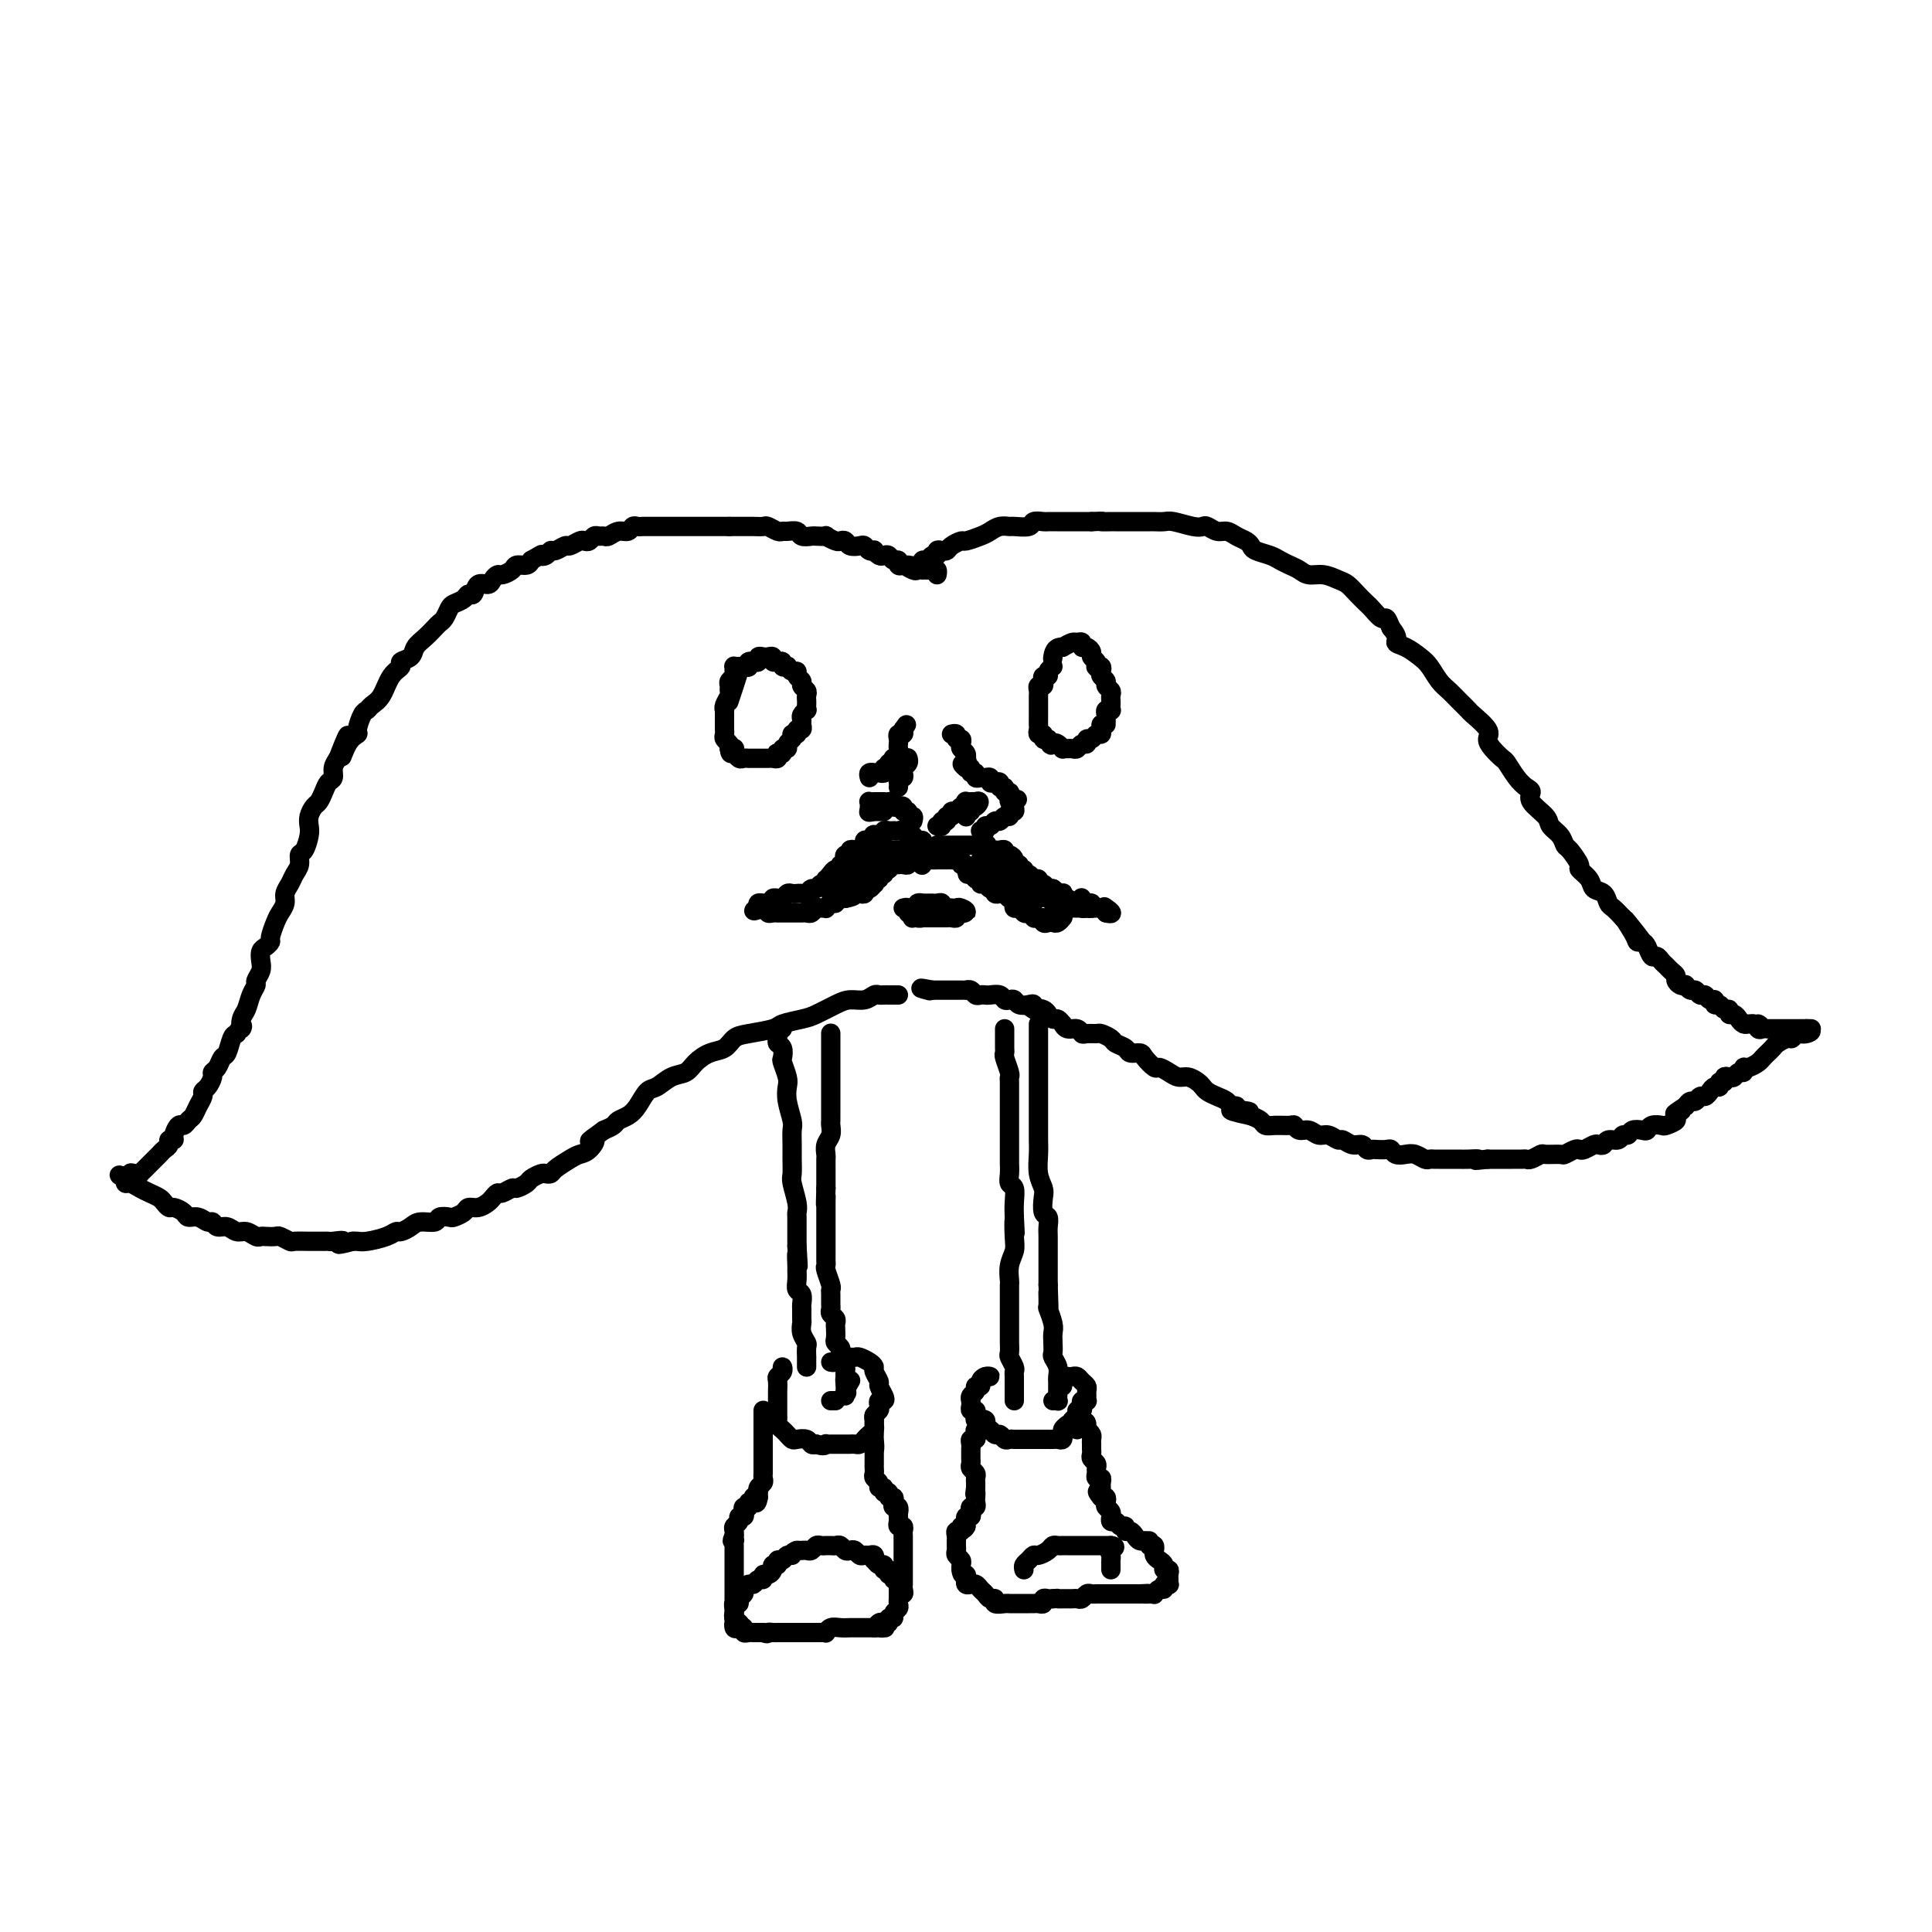 <svg viewBox='0 0 400 400' version='1.1' xmlns='http://www.w3.org/2000/svg' xmlns:xlink='http://www.w3.org/1999/xlink'><g fill='none' stroke='#000000' stroke-width='4' stroke-linecap='round' stroke-linejoin='round'><path d='M191,117c0.025,0.122 0.049,0.244 0,0c-0.049,-0.244 -0.172,-0.854 0,-1c0.172,-0.146 0.637,0.171 1,0c0.363,-0.171 0.622,-0.830 1,-1c0.378,-0.170 0.874,0.148 1,0c0.126,-0.148 -0.117,-0.762 0,-1c0.117,-0.238 0.593,-0.102 1,0c0.407,0.102 0.746,0.168 1,0c0.254,-0.168 0.424,-0.570 1,-1c0.576,-0.430 1.557,-0.890 2,-1c0.443,-0.110 0.346,0.128 1,0c0.654,-0.128 2.057,-0.623 3,-1c0.943,-0.377 1.426,-0.636 2,-1c0.574,-0.364 1.238,-0.833 2,-1c0.762,-0.167 1.623,-0.031 2,0c0.377,0.031 0.271,-0.044 1,0c0.729,0.044 2.293,0.208 3,0c0.707,-0.208 0.556,-0.788 1,-1c0.444,-0.212 1.481,-0.057 2,0c0.519,0.057 0.519,0.015 1,0c0.481,-0.015 1.441,-0.004 2,0c0.559,0.004 0.716,0.001 1,0c0.284,-0.001 0.695,-0.000 1,0c0.305,0.000 0.505,0.000 1,0c0.495,-0.000 1.284,-0.000 2,0c0.716,0.000 1.358,0.000 2,0'/><path d='M226,108c3.279,-0.155 1.975,-0.041 2,0c0.025,0.041 1.378,0.011 2,0c0.622,-0.011 0.513,-0.003 1,0c0.487,0.003 1.570,-0.000 3,0c1.430,0.000 3.205,0.004 4,0c0.795,-0.004 0.608,-0.015 1,0c0.392,0.015 1.361,0.055 2,0c0.639,-0.055 0.948,-0.207 2,0c1.052,0.207 2.848,0.773 4,1c1.152,0.227 1.659,0.116 2,0c0.341,-0.116 0.515,-0.238 1,0c0.485,0.238 1.282,0.837 2,1c0.718,0.163 1.356,-0.111 2,0c0.644,0.111 1.292,0.607 2,1c0.708,0.393 1.474,0.683 2,1c0.526,0.317 0.812,0.662 1,1c0.188,0.338 0.277,0.668 1,1c0.723,0.332 2.080,0.667 3,1c0.920,0.333 1.404,0.663 2,1c0.596,0.337 1.304,0.682 2,1c0.696,0.318 1.380,0.609 2,1c0.620,0.391 1.177,0.881 2,1c0.823,0.119 1.912,-0.133 3,0c1.088,0.133 2.174,0.650 3,1c0.826,0.350 1.391,0.532 2,1c0.609,0.468 1.262,1.220 2,2c0.738,0.780 1.560,1.587 2,2c0.440,0.413 0.500,0.430 1,1c0.500,0.570 1.442,1.692 2,2c0.558,0.308 0.731,-0.198 1,0c0.269,0.198 0.635,1.099 1,2'/><path d='M288,130c1.849,2.193 0.971,2.674 1,3c0.029,0.326 0.967,0.496 2,1c1.033,0.504 2.163,1.342 3,2c0.837,0.658 1.380,1.136 2,2c0.620,0.864 1.315,2.113 2,3c0.685,0.887 1.358,1.410 2,2c0.642,0.590 1.254,1.246 2,2c0.746,0.754 1.628,1.605 2,2c0.372,0.395 0.236,0.334 1,1c0.764,0.666 2.427,2.061 3,3c0.573,0.939 0.054,1.424 0,2c-0.054,0.576 0.356,1.243 1,2c0.644,0.757 1.522,1.603 2,2c0.478,0.397 0.556,0.346 1,1c0.444,0.654 1.254,2.013 2,3c0.746,0.987 1.428,1.601 2,2c0.572,0.399 1.036,0.582 1,1c-0.036,0.418 -0.570,1.072 0,2c0.570,0.928 2.245,2.130 3,3c0.755,0.870 0.588,1.407 1,2c0.412,0.593 1.401,1.243 2,2c0.599,0.757 0.809,1.620 1,2c0.191,0.380 0.365,0.277 1,1c0.635,0.723 1.732,2.273 2,3c0.268,0.727 -0.293,0.633 0,1c0.293,0.367 1.440,1.197 2,2c0.560,0.803 0.534,1.580 1,2c0.466,0.420 1.424,0.484 2,1c0.576,0.516 0.771,1.485 1,2c0.229,0.515 0.494,0.576 1,1c0.506,0.424 1.253,1.212 2,2'/><path d='M336,190c7.604,9.420 2.615,2.971 1,1c-1.615,-1.971 0.145,0.537 1,2c0.855,1.463 0.807,1.880 1,2c0.193,0.120 0.629,-0.056 1,0c0.371,0.056 0.677,0.344 1,1c0.323,0.656 0.664,1.681 1,2c0.336,0.319 0.668,-0.069 1,0c0.332,0.069 0.662,0.596 1,1c0.338,0.404 0.682,0.686 1,1c0.318,0.314 0.611,0.659 1,1c0.389,0.341 0.874,0.679 1,1c0.126,0.321 -0.107,0.626 0,1c0.107,0.374 0.553,0.817 1,1c0.447,0.183 0.893,0.106 1,0c0.107,-0.106 -0.126,-0.240 0,0c0.126,0.240 0.611,0.853 1,1c0.389,0.147 0.683,-0.172 1,0c0.317,0.172 0.659,0.835 1,1c0.341,0.165 0.683,-0.167 1,0c0.317,0.167 0.609,0.833 1,1c0.391,0.167 0.879,-0.167 1,0c0.121,0.167 -0.126,0.833 0,1c0.126,0.167 0.625,-0.166 1,0c0.375,0.166 0.625,0.832 1,1c0.375,0.168 0.874,-0.161 1,0c0.126,0.161 -0.121,0.814 0,1c0.121,0.186 0.610,-0.094 1,0c0.390,0.094 0.682,0.561 1,1c0.318,0.439 0.663,0.849 1,1c0.337,0.151 0.668,0.043 1,0c0.332,-0.043 0.666,-0.022 1,0'/><path d='M363,212c2.404,1.177 1.414,0.119 1,0c-0.414,-0.119 -0.252,0.700 0,1c0.252,0.300 0.592,0.080 1,0c0.408,-0.080 0.883,-0.022 1,0c0.117,0.022 -0.123,0.006 0,0c0.123,-0.006 0.610,-0.002 1,0c0.390,0.002 0.682,0.000 1,0c0.318,-0.000 0.663,-0.000 1,0c0.337,0.000 0.667,0.000 1,0c0.333,-0.000 0.668,-0.000 1,0c0.332,0.000 0.661,0.000 1,0c0.339,-0.000 0.689,-0.000 1,0c0.311,0.000 0.584,0.000 1,0c0.416,-0.000 0.976,-0.000 1,0c0.024,0.000 -0.488,0.000 -1,0'/><path d='M374,213c1.766,0.382 0.680,0.839 0,1c-0.680,0.161 -0.955,0.028 -1,0c-0.045,-0.028 0.139,0.048 0,0c-0.139,-0.048 -0.600,-0.220 -1,0c-0.400,0.220 -0.738,0.834 -1,1c-0.262,0.166 -0.448,-0.114 -1,0c-0.552,0.114 -1.472,0.622 -2,1c-0.528,0.378 -0.665,0.626 -1,1c-0.335,0.374 -0.867,0.875 -1,1c-0.133,0.125 0.132,-0.125 0,0c-0.132,0.125 -0.662,0.626 -1,1c-0.338,0.374 -0.486,0.621 -1,1c-0.514,0.379 -1.395,0.890 -2,1c-0.605,0.110 -0.935,-0.180 -1,0c-0.065,0.180 0.136,0.832 0,1c-0.136,0.168 -0.610,-0.147 -1,0c-0.390,0.147 -0.697,0.756 -1,1c-0.303,0.244 -0.602,0.122 -1,0c-0.398,-0.122 -0.894,-0.244 -1,0c-0.106,0.244 0.179,0.853 0,1c-0.179,0.147 -0.821,-0.167 -1,0c-0.179,0.167 0.107,0.814 0,1c-0.107,0.186 -0.606,-0.090 -1,0c-0.394,0.090 -0.683,0.545 -1,1c-0.317,0.455 -0.662,0.909 -1,1c-0.338,0.091 -0.668,-0.182 -1,0c-0.332,0.182 -0.666,0.818 -1,1c-0.334,0.182 -0.667,-0.091 -1,0c-0.333,0.091 -0.667,0.545 -1,1'/><path d='M349,229c-4.025,2.653 -1.588,1.286 -1,1c0.588,-0.286 -0.672,0.511 -1,1c-0.328,0.489 0.277,0.671 0,1c-0.277,0.329 -1.435,0.807 -2,1c-0.565,0.193 -0.536,0.103 -1,0c-0.464,-0.103 -1.419,-0.220 -2,0c-0.581,0.220 -0.786,0.776 -1,1c-0.214,0.224 -0.438,0.117 -1,0c-0.562,-0.117 -1.464,-0.242 -2,0c-0.536,0.242 -0.707,0.853 -1,1c-0.293,0.147 -0.709,-0.171 -1,0c-0.291,0.171 -0.458,0.829 -1,1c-0.542,0.171 -1.458,-0.147 -2,0c-0.542,0.147 -0.709,0.758 -1,1c-0.291,0.242 -0.707,0.117 -1,0c-0.293,-0.117 -0.464,-0.224 -1,0c-0.536,0.224 -1.437,0.778 -2,1c-0.563,0.222 -0.789,0.112 -1,0c-0.211,-0.112 -0.409,-0.227 -1,0c-0.591,0.227 -1.577,0.797 -2,1c-0.423,0.203 -0.285,0.040 -1,0c-0.715,-0.040 -2.285,0.042 -3,0c-0.715,-0.042 -0.574,-0.207 -1,0c-0.426,0.207 -1.417,0.788 -2,1c-0.583,0.212 -0.758,0.057 -1,0c-0.242,-0.057 -0.552,-0.015 -1,0c-0.448,0.015 -1.034,0.004 -2,0c-0.966,-0.004 -2.310,-0.001 -3,0c-0.690,0.001 -0.724,0.000 -1,0c-0.276,-0.000 -0.793,-0.000 -1,0c-0.207,0.000 -0.103,0.000 0,0'/><path d='M308,240c-4.069,0.464 -2.242,0.124 -2,0c0.242,-0.124 -1.101,-0.033 -2,0c-0.899,0.033 -1.354,0.009 -2,0c-0.646,-0.009 -1.483,-0.003 -2,0c-0.517,0.003 -0.715,0.002 -1,0c-0.285,-0.002 -0.657,-0.004 -1,0c-0.343,0.004 -0.658,0.015 -1,0c-0.342,-0.015 -0.711,-0.056 -1,0c-0.289,0.056 -0.497,0.207 -1,0c-0.503,-0.207 -1.299,-0.774 -2,-1c-0.701,-0.226 -1.305,-0.113 -2,0c-0.695,0.113 -1.482,0.226 -2,0c-0.518,-0.226 -0.769,-0.792 -1,-1c-0.231,-0.208 -0.442,-0.060 -1,0c-0.558,0.060 -1.462,0.031 -2,0c-0.538,-0.031 -0.712,-0.065 -1,0c-0.288,0.065 -0.692,0.229 -1,0c-0.308,-0.229 -0.519,-0.850 -1,-1c-0.481,-0.150 -1.231,0.171 -2,0c-0.769,-0.171 -1.557,-0.835 -2,-1c-0.443,-0.165 -0.542,0.167 -1,0c-0.458,-0.167 -1.275,-0.833 -2,-1c-0.725,-0.167 -1.358,0.166 -2,0c-0.642,-0.166 -1.292,-0.829 -2,-1c-0.708,-0.171 -1.475,0.151 -2,0c-0.525,-0.151 -0.808,-0.776 -1,-1c-0.192,-0.224 -0.292,-0.049 -1,0c-0.708,0.049 -2.025,-0.028 -3,0c-0.975,0.028 -1.609,0.161 -2,0c-0.391,-0.161 -0.540,-0.618 -1,-1c-0.460,-0.382 -1.230,-0.691 -2,-1'/><path d='M259,231c-7.759,-1.636 -2.656,-1.226 -1,-1c1.656,0.226 -0.137,0.268 -1,0c-0.863,-0.268 -0.798,-0.845 -1,-1c-0.202,-0.155 -0.670,0.113 -1,0c-0.330,-0.113 -0.521,-0.607 -1,-1c-0.479,-0.393 -1.244,-0.684 -2,-1c-0.756,-0.316 -1.501,-0.658 -2,-1c-0.499,-0.342 -0.752,-0.683 -1,-1c-0.248,-0.317 -0.490,-0.611 -1,-1c-0.510,-0.389 -1.287,-0.873 -2,-1c-0.713,-0.127 -1.361,0.103 -2,0c-0.639,-0.103 -1.269,-0.539 -2,-1c-0.731,-0.461 -1.562,-0.946 -2,-1c-0.438,-0.054 -0.483,0.322 -1,0c-0.517,-0.322 -1.504,-1.343 -2,-2c-0.496,-0.657 -0.499,-0.949 -1,-1c-0.501,-0.051 -1.500,0.140 -2,0c-0.500,-0.140 -0.500,-0.612 -1,-1c-0.500,-0.388 -1.500,-0.693 -2,-1c-0.500,-0.307 -0.501,-0.617 -1,-1c-0.499,-0.383 -1.495,-0.839 -2,-1c-0.505,-0.161 -0.520,-0.028 -1,0c-0.480,0.028 -1.425,-0.049 -2,0c-0.575,0.049 -0.780,0.224 -1,0c-0.220,-0.224 -0.454,-0.849 -1,-1c-0.546,-0.151 -1.403,0.170 -2,0c-0.597,-0.170 -0.933,-0.833 -1,-1c-0.067,-0.167 0.137,0.161 0,0c-0.137,-0.161 -0.614,-0.813 -1,-1c-0.386,-0.187 -0.682,0.089 -1,0c-0.318,-0.089 -0.659,-0.545 -1,-1'/><path d='M217,210c-6.757,-3.184 -2.650,-0.643 -1,0c1.650,0.643 0.842,-0.611 0,-1c-0.842,-0.389 -1.717,0.088 -2,0c-0.283,-0.088 0.026,-0.742 0,-1c-0.026,-0.258 -0.389,-0.121 -1,0c-0.611,0.121 -1.472,0.225 -2,0c-0.528,-0.225 -0.723,-0.778 -1,-1c-0.277,-0.222 -0.638,-0.112 -1,0c-0.362,0.112 -0.727,0.226 -1,0c-0.273,-0.226 -0.454,-0.792 -1,-1c-0.546,-0.208 -1.455,-0.060 -2,0c-0.545,0.060 -0.724,0.030 -1,0c-0.276,-0.030 -0.647,-0.061 -1,0c-0.353,0.061 -0.686,0.212 -1,0c-0.314,-0.212 -0.609,-0.789 -1,-1c-0.391,-0.211 -0.878,-0.057 -1,0c-0.122,0.057 0.122,0.015 0,0c-0.122,-0.015 -0.610,-0.004 -1,0c-0.390,0.004 -0.682,0.001 -1,0c-0.318,-0.001 -0.663,-0.000 -1,0c-0.337,0.000 -0.668,0.000 -1,0c-0.332,-0.000 -0.666,-0.000 -1,0c-0.334,0.000 -0.667,0.000 -1,0c-0.333,-0.000 -0.667,-0.000 -1,0'/><path d='M193,205c-3.956,-0.778 -1.844,-0.222 -1,0c0.844,0.222 0.422,0.111 0,0'/><path d='M186,206c-0.333,-0.001 -0.666,-0.001 -1,0c-0.334,0.001 -0.669,0.004 -1,0c-0.331,-0.004 -0.658,-0.016 -1,0c-0.342,0.016 -0.698,0.059 -1,0c-0.302,-0.059 -0.549,-0.219 -1,0c-0.451,0.219 -1.105,0.818 -2,1c-0.895,0.182 -2.030,-0.053 -3,0c-0.970,0.053 -1.776,0.395 -3,1c-1.224,0.605 -2.866,1.472 -4,2c-1.134,0.528 -1.760,0.718 -3,1c-1.240,0.282 -3.094,0.657 -4,1c-0.906,0.343 -0.864,0.654 -2,1c-1.136,0.346 -3.449,0.725 -5,1c-1.551,0.275 -2.340,0.445 -3,1c-0.660,0.555 -1.191,1.495 -2,2c-0.809,0.505 -1.897,0.573 -3,1c-1.103,0.427 -2.221,1.212 -3,2c-0.779,0.788 -1.220,1.580 -2,2c-0.780,0.420 -1.899,0.469 -3,1c-1.101,0.531 -2.183,1.543 -3,2c-0.817,0.457 -1.370,0.360 -2,1c-0.630,0.640 -1.337,2.017 -2,3c-0.663,0.983 -1.281,1.573 -2,2c-0.719,0.427 -1.540,0.692 -2,1c-0.460,0.308 -0.560,0.659 -1,1c-0.440,0.341 -1.220,0.670 -2,1'/><path d='M125,234c-4.596,3.285 -2.587,1.997 -2,2c0.587,0.003 -0.248,1.297 -1,2c-0.752,0.703 -1.420,0.816 -2,1c-0.580,0.184 -1.071,0.441 -2,1c-0.929,0.559 -2.294,1.421 -3,2c-0.706,0.579 -0.751,0.876 -1,1c-0.249,0.124 -0.701,0.076 -1,0c-0.299,-0.076 -0.446,-0.179 -1,0c-0.554,0.179 -1.514,0.640 -2,1c-0.486,0.360 -0.497,0.617 -1,1c-0.503,0.383 -1.497,0.890 -2,1c-0.503,0.110 -0.515,-0.178 -1,0c-0.485,0.178 -1.442,0.822 -2,1c-0.558,0.178 -0.717,-0.111 -1,0c-0.283,0.111 -0.691,0.621 -1,1c-0.309,0.379 -0.521,0.627 -1,1c-0.479,0.373 -1.226,0.871 -2,1c-0.774,0.129 -1.573,-0.110 -2,0c-0.427,0.110 -0.480,0.569 -1,1c-0.520,0.431 -1.508,0.833 -2,1c-0.492,0.167 -0.488,0.100 -1,0c-0.512,-0.100 -1.542,-0.233 -2,0c-0.458,0.233 -0.346,0.832 -1,1c-0.654,0.168 -2.074,-0.096 -3,0c-0.926,0.096 -1.358,0.551 -2,1c-0.642,0.449 -1.496,0.891 -2,1c-0.504,0.109 -0.660,-0.114 -1,0c-0.340,0.114 -0.864,0.567 -2,1c-1.136,0.433 -2.883,0.847 -4,1c-1.117,0.153 -1.605,0.044 -2,0c-0.395,-0.044 -0.698,-0.022 -1,0'/><path d='M73,257c-4.677,1.238 -2.371,0.332 -2,0c0.371,-0.332 -1.194,-0.089 -2,0c-0.806,0.089 -0.854,0.024 -1,0c-0.146,-0.024 -0.391,-0.005 -1,0c-0.609,0.005 -1.582,-0.002 -2,0c-0.418,0.002 -0.282,0.015 -1,0c-0.718,-0.015 -2.290,-0.056 -3,0c-0.710,0.056 -0.558,0.211 -1,0c-0.442,-0.211 -1.480,-0.787 -2,-1c-0.520,-0.213 -0.524,-0.061 -1,0c-0.476,0.061 -1.426,0.032 -2,0c-0.574,-0.032 -0.772,-0.065 -1,0c-0.228,0.065 -0.484,0.229 -1,0c-0.516,-0.229 -1.290,-0.850 -2,-1c-0.710,-0.150 -1.355,0.171 -2,0c-0.645,-0.171 -1.289,-0.834 -2,-1c-0.711,-0.166 -1.490,0.167 -2,0c-0.510,-0.167 -0.751,-0.832 -1,-1c-0.249,-0.168 -0.504,0.161 -1,0c-0.496,-0.161 -1.232,-0.813 -2,-1c-0.768,-0.187 -1.568,0.090 -2,0c-0.432,-0.090 -0.496,-0.549 -1,-1c-0.504,-0.451 -1.447,-0.894 -2,-1c-0.553,-0.106 -0.714,0.127 -1,0c-0.286,-0.127 -0.696,-0.612 -1,-1c-0.304,-0.388 -0.502,-0.678 -1,-1c-0.498,-0.322 -1.296,-0.678 -2,-1c-0.704,-0.322 -1.312,-0.612 -2,-1c-0.688,-0.388 -1.454,-0.874 -2,-1c-0.546,-0.126 -0.870,0.107 -1,0c-0.130,-0.107 -0.065,-0.553 0,-1'/><path d='M26,244c-3.011,-1.486 -0.037,-0.201 1,0c1.037,0.201 0.137,-0.681 0,-1c-0.137,-0.319 0.488,-0.074 1,0c0.512,0.074 0.911,-0.022 1,0c0.089,0.022 -0.131,0.160 0,0c0.131,-0.160 0.612,-0.620 1,-1c0.388,-0.380 0.682,-0.679 1,-1c0.318,-0.321 0.658,-0.664 1,-1c0.342,-0.336 0.684,-0.664 1,-1c0.316,-0.336 0.606,-0.680 1,-1c0.394,-0.320 0.893,-0.615 1,-1c0.107,-0.385 -0.179,-0.859 0,-1c0.179,-0.141 0.821,0.050 1,0c0.179,-0.050 -0.107,-0.341 0,-1c0.107,-0.659 0.606,-1.685 1,-2c0.394,-0.315 0.684,0.081 1,0c0.316,-0.081 0.658,-0.638 1,-1c0.342,-0.362 0.683,-0.530 1,-1c0.317,-0.470 0.611,-1.243 1,-2c0.389,-0.757 0.874,-1.498 1,-2c0.126,-0.502 -0.107,-0.763 0,-1c0.107,-0.237 0.553,-0.449 1,-1c0.447,-0.551 0.893,-1.441 1,-2c0.107,-0.559 -0.126,-0.787 0,-1c0.126,-0.213 0.611,-0.411 1,-1c0.389,-0.589 0.682,-1.570 1,-2c0.318,-0.430 0.663,-0.308 1,-1c0.337,-0.692 0.668,-2.198 1,-3c0.332,-0.802 0.666,-0.901 1,-1'/><path d='M49,214c1.632,-2.757 1.212,-1.148 1,-1c-0.212,0.148 -0.215,-1.164 0,-2c0.215,-0.836 0.650,-1.197 1,-2c0.350,-0.803 0.616,-2.049 1,-3c0.384,-0.951 0.887,-1.606 1,-2c0.113,-0.394 -0.163,-0.525 0,-1c0.163,-0.475 0.766,-1.294 1,-2c0.234,-0.706 0.100,-1.301 0,-2c-0.100,-0.699 -0.167,-1.504 0,-2c0.167,-0.496 0.569,-0.685 1,-1c0.431,-0.315 0.890,-0.756 1,-1c0.110,-0.244 -0.129,-0.292 0,-1c0.129,-0.708 0.626,-2.076 1,-3c0.374,-0.924 0.625,-1.402 1,-2c0.375,-0.598 0.875,-1.315 1,-2c0.125,-0.685 -0.125,-1.340 0,-2c0.125,-0.660 0.625,-1.327 1,-2c0.375,-0.673 0.626,-1.353 1,-2c0.374,-0.647 0.871,-1.262 1,-2c0.129,-0.738 -0.110,-1.601 0,-2c0.110,-0.399 0.568,-0.334 1,-1c0.432,-0.666 0.837,-2.061 1,-3c0.163,-0.939 0.085,-1.420 0,-2c-0.085,-0.580 -0.178,-1.259 0,-2c0.178,-0.741 0.626,-1.546 1,-2c0.374,-0.454 0.674,-0.558 1,-1c0.326,-0.442 0.679,-1.221 1,-2c0.321,-0.779 0.612,-1.559 1,-2c0.388,-0.441 0.874,-0.542 1,-1c0.126,-0.458 -0.107,-1.274 0,-2c0.107,-0.726 0.553,-1.363 1,-2'/><path d='M70,157c3.448,-8.954 1.568,-2.841 1,-1c-0.568,1.841 0.177,-0.592 1,-2c0.823,-1.408 1.725,-1.792 2,-2c0.275,-0.208 -0.078,-0.242 0,-1c0.078,-0.758 0.587,-2.241 1,-3c0.413,-0.759 0.732,-0.795 1,-1c0.268,-0.205 0.487,-0.580 1,-1c0.513,-0.420 1.321,-0.885 2,-2c0.679,-1.115 1.228,-2.879 2,-4c0.772,-1.121 1.768,-1.598 2,-2c0.232,-0.402 -0.299,-0.727 0,-1c0.299,-0.273 1.428,-0.493 2,-1c0.572,-0.507 0.587,-1.301 1,-2c0.413,-0.699 1.224,-1.304 2,-2c0.776,-0.696 1.516,-1.482 2,-2c0.484,-0.518 0.711,-0.768 1,-1c0.289,-0.232 0.641,-0.445 1,-1c0.359,-0.555 0.726,-1.453 1,-2c0.274,-0.547 0.453,-0.743 1,-1c0.547,-0.257 1.460,-0.576 2,-1c0.540,-0.424 0.708,-0.954 1,-1c0.292,-0.046 0.708,0.390 1,0c0.292,-0.390 0.458,-1.606 1,-2c0.542,-0.394 1.459,0.035 2,0c0.541,-0.035 0.707,-0.535 1,-1c0.293,-0.465 0.712,-0.894 1,-1c0.288,-0.106 0.445,0.113 1,0c0.555,-0.113 1.510,-0.556 2,-1c0.490,-0.444 0.517,-0.889 1,-1c0.483,-0.111 1.424,0.111 2,0c0.576,-0.111 0.788,-0.556 1,-1'/><path d='M110,116c2.882,-1.636 2.086,-1.227 2,-1c-0.086,0.227 0.539,0.272 1,0c0.461,-0.272 0.757,-0.861 1,-1c0.243,-0.139 0.432,0.173 1,0c0.568,-0.173 1.514,-0.830 2,-1c0.486,-0.170 0.511,0.147 1,0c0.489,-0.147 1.440,-0.757 2,-1c0.560,-0.243 0.728,-0.118 1,0c0.272,0.118 0.650,0.229 1,0c0.350,-0.229 0.674,-0.797 1,-1c0.326,-0.203 0.654,-0.039 1,0c0.346,0.039 0.708,-0.046 1,0c0.292,0.046 0.512,0.223 1,0c0.488,-0.223 1.244,-0.844 2,-1c0.756,-0.156 1.511,0.154 2,0c0.489,-0.154 0.712,-0.773 1,-1c0.288,-0.227 0.640,-0.061 1,0c0.360,0.061 0.729,0.016 1,0c0.271,-0.016 0.443,-0.004 1,0c0.557,0.004 1.498,0.001 2,0c0.502,-0.001 0.565,-0.000 1,0c0.435,0.000 1.243,0.000 2,0c0.757,-0.000 1.464,-0.000 2,0c0.536,0.000 0.902,0.000 1,0c0.098,-0.000 -0.073,-0.000 0,0c0.073,0.000 0.390,0.000 1,0c0.610,-0.000 1.511,-0.000 2,0c0.489,0.000 0.564,0.000 1,0c0.436,-0.000 1.233,-0.000 2,0c0.767,0.000 1.505,0.000 2,0c0.495,-0.000 0.748,-0.000 1,0'/><path d='M151,109c2.904,0.000 1.163,0.000 1,0c-0.163,-0.000 1.251,-0.001 2,0c0.749,0.001 0.834,0.004 1,0c0.166,-0.004 0.412,-0.015 1,0c0.588,0.015 1.518,0.057 2,0c0.482,-0.057 0.514,-0.212 1,0c0.486,0.212 1.424,0.793 2,1c0.576,0.207 0.788,0.041 1,0c0.212,-0.041 0.422,0.041 1,0c0.578,-0.041 1.522,-0.207 2,0c0.478,0.207 0.490,0.787 1,1c0.510,0.213 1.516,0.061 2,0c0.484,-0.061 0.444,-0.030 1,0c0.556,0.030 1.707,0.060 2,0c0.293,-0.060 -0.273,-0.208 0,0c0.273,0.208 1.386,0.774 2,1c0.614,0.226 0.728,0.112 1,0c0.272,-0.112 0.703,-0.222 1,0c0.297,0.222 0.462,0.778 1,1c0.538,0.222 1.450,0.111 2,0c0.550,-0.111 0.739,-0.222 1,0c0.261,0.222 0.595,0.778 1,1c0.405,0.222 0.882,0.111 1,0c0.118,-0.111 -0.123,-0.222 0,0c0.123,0.222 0.611,0.776 1,1c0.389,0.224 0.678,0.116 1,0c0.322,-0.116 0.678,-0.241 1,0c0.322,0.241 0.612,0.848 1,1c0.388,0.152 0.874,-0.151 1,0c0.126,0.151 -0.107,0.758 0,1c0.107,0.242 0.553,0.121 1,0'/><path d='M187,117c5.747,1.177 2.113,0.119 1,0c-1.113,-0.119 0.293,0.700 1,1c0.707,0.300 0.714,0.081 1,0c0.286,-0.081 0.851,-0.023 1,0c0.149,0.023 -0.118,0.010 0,0c0.118,-0.010 0.620,-0.016 1,0c0.380,0.016 0.638,0.056 1,0c0.362,-0.056 0.828,-0.207 1,0c0.172,0.207 0.049,0.774 0,1c-0.049,0.226 -0.025,0.113 0,0'/><path d='M155,138c-0.340,0.002 -0.680,0.003 -1,0c-0.320,-0.003 -0.621,-0.012 -1,0c-0.379,0.012 -0.837,0.045 -1,0c-0.163,-0.045 -0.029,-0.167 0,0c0.029,0.167 -0.045,0.622 0,1c0.045,0.378 0.209,0.678 0,1c-0.209,0.322 -0.792,0.667 -1,1c-0.208,0.333 -0.042,0.653 0,1c0.042,0.347 -0.041,0.719 0,1c0.041,0.281 0.207,0.471 0,1c-0.207,0.529 -0.788,1.399 -1,2c-0.212,0.601 -0.057,0.935 0,1c0.057,0.065 0.015,-0.137 0,0c-0.015,0.137 -0.004,0.614 0,1c0.004,0.386 0.000,0.681 0,1c-0.000,0.319 0.004,0.663 0,1c-0.004,0.337 -0.015,0.668 0,1c0.015,0.332 0.056,0.666 0,1c-0.056,0.334 -0.207,0.667 0,1c0.207,0.333 0.774,0.667 1,1c0.226,0.333 0.113,0.667 0,1'/><path d='M151,155c0.223,2.101 0.780,0.353 1,0c0.220,-0.353 0.101,0.690 0,1c-0.101,0.310 -0.186,-0.113 0,0c0.186,0.113 0.641,0.762 1,1c0.359,0.238 0.621,0.064 1,0c0.379,-0.064 0.876,-0.017 1,0c0.124,0.017 -0.125,0.005 0,0c0.125,-0.005 0.625,-0.001 1,0c0.375,0.001 0.625,0.000 1,0c0.375,-0.000 0.875,0.001 1,0c0.125,-0.001 -0.124,-0.004 0,0c0.124,0.004 0.621,0.015 1,0c0.379,-0.015 0.642,-0.055 1,0c0.358,0.055 0.813,0.207 1,0c0.187,-0.207 0.107,-0.773 0,-1c-0.107,-0.227 -0.240,-0.116 0,0c0.240,0.116 0.853,0.238 1,0c0.147,-0.238 -0.170,-0.837 0,-1c0.170,-0.163 0.829,0.111 1,0c0.171,-0.111 -0.146,-0.607 0,-1c0.146,-0.393 0.756,-0.684 1,-1c0.244,-0.316 0.122,-0.658 0,-1'/><path d='M164,152c1.016,-0.709 1.057,0.017 1,0c-0.057,-0.017 -0.212,-0.778 0,-1c0.212,-0.222 0.793,0.094 1,0c0.207,-0.094 0.041,-0.599 0,-1c-0.041,-0.401 0.041,-0.699 0,-1c-0.041,-0.301 -0.207,-0.605 0,-1c0.207,-0.395 0.787,-0.879 1,-1c0.213,-0.121 0.058,0.122 0,0c-0.058,-0.122 -0.020,-0.610 0,-1c0.020,-0.390 0.020,-0.682 0,-1c-0.020,-0.318 -0.062,-0.662 0,-1c0.062,-0.338 0.228,-0.669 0,-1c-0.228,-0.331 -0.848,-0.662 -1,-1c-0.152,-0.338 0.166,-0.683 0,-1c-0.166,-0.317 -0.814,-0.607 -1,-1c-0.186,-0.393 0.090,-0.889 0,-1c-0.090,-0.111 -0.545,0.163 -1,0c-0.455,-0.163 -0.911,-0.761 -1,-1c-0.089,-0.239 0.187,-0.117 0,0c-0.187,0.117 -0.839,0.228 -1,0c-0.161,-0.228 0.168,-0.797 0,-1c-0.168,-0.203 -0.833,-0.040 -1,0c-0.167,0.040 0.163,-0.041 0,0c-0.163,0.041 -0.818,0.206 -1,0c-0.182,-0.206 0.110,-0.784 0,-1c-0.110,-0.216 -0.621,-0.072 -1,0c-0.379,0.072 -0.627,0.071 -1,0c-0.373,-0.071 -0.870,-0.211 -1,0c-0.130,0.211 0.106,0.775 0,1c-0.106,0.225 -0.553,0.113 -1,0'/><path d='M156,137c-1.726,-0.386 -1.041,0.650 -1,1c0.041,0.350 -0.564,0.014 -1,0c-0.436,-0.014 -0.705,0.295 -1,1c-0.295,0.705 -0.618,1.805 -1,3c-0.382,1.195 -0.823,2.484 -1,3c-0.177,0.516 -0.088,0.258 0,0'/><path d='M218,138c-0.452,0.304 -0.905,0.607 -1,1c-0.095,0.393 0.167,0.875 0,1c-0.167,0.125 -0.763,-0.107 -1,0c-0.237,0.107 -0.116,0.553 0,1c0.116,0.447 0.227,0.893 0,1c-0.227,0.107 -0.793,-0.126 -1,0c-0.207,0.126 -0.055,0.612 0,1c0.055,0.388 0.015,0.677 0,1c-0.015,0.323 -0.004,0.678 0,1c0.004,0.322 0.001,0.611 0,1c-0.001,0.389 -0.000,0.878 0,1c0.000,0.122 0.000,-0.122 0,0c-0.000,0.122 -0.001,0.611 0,1c0.001,0.389 0.004,0.678 0,1c-0.004,0.322 -0.016,0.679 0,1c0.016,0.321 0.060,0.608 0,1c-0.060,0.392 -0.222,0.889 0,1c0.222,0.111 0.829,-0.162 1,0c0.171,0.162 -0.094,0.761 0,1c0.094,0.239 0.547,0.120 1,0'/><path d='M217,153c0.492,1.790 0.723,1.264 1,1c0.277,-0.264 0.599,-0.267 1,0c0.401,0.267 0.881,0.805 1,1c0.119,0.195 -0.123,0.048 0,0c0.123,-0.048 0.611,0.002 1,0c0.389,-0.002 0.678,-0.057 1,0c0.322,0.057 0.678,0.227 1,0c0.322,-0.227 0.611,-0.849 1,-1c0.389,-0.151 0.879,0.171 1,0c0.121,-0.171 -0.125,-0.833 0,-1c0.125,-0.167 0.622,0.163 1,0c0.378,-0.163 0.637,-0.817 1,-1c0.363,-0.183 0.828,0.105 1,0c0.172,-0.105 0.049,-0.601 0,-1c-0.049,-0.399 -0.025,-0.699 0,-1'/><path d='M228,150c1.001,-0.725 1.004,-0.037 1,0c-0.004,0.037 -0.015,-0.578 0,-1c0.015,-0.422 0.057,-0.652 0,-1c-0.057,-0.348 -0.211,-0.814 0,-1c0.211,-0.186 0.788,-0.091 1,0c0.212,0.091 0.058,0.179 0,0c-0.058,-0.179 -0.020,-0.625 0,-1c0.020,-0.375 0.020,-0.678 0,-1c-0.020,-0.322 -0.062,-0.664 0,-1c0.062,-0.336 0.227,-0.667 0,-1c-0.227,-0.333 -0.844,-0.667 -1,-1c-0.156,-0.333 0.151,-0.664 0,-1c-0.151,-0.336 -0.759,-0.678 -1,-1c-0.241,-0.322 -0.116,-0.625 0,-1c0.116,-0.375 0.223,-0.821 0,-1c-0.223,-0.179 -0.777,-0.089 -1,0c-0.223,0.089 -0.115,0.177 0,0c0.115,-0.177 0.237,-0.621 0,-1c-0.237,-0.379 -0.833,-0.694 -1,-1c-0.167,-0.306 0.096,-0.604 0,-1c-0.096,-0.396 -0.550,-0.892 -1,-1c-0.450,-0.108 -0.897,0.170 -1,0c-0.103,-0.170 0.137,-0.788 0,-1c-0.137,-0.212 -0.652,-0.019 -1,0c-0.348,0.019 -0.528,-0.138 -1,0c-0.472,0.138 -1.236,0.569 -2,1'/><path d='M220,134c-1.689,-0.178 -1.911,1.378 -2,2c-0.089,0.622 -0.044,0.311 0,0'/><path d='M188,157c-0.030,-0.089 -0.060,-0.177 0,0c0.060,0.177 0.208,0.621 0,1c-0.208,0.379 -0.774,0.693 -1,1c-0.226,0.307 -0.113,0.608 0,1c0.113,0.392 0.226,0.876 0,1c-0.226,0.124 -0.793,-0.111 -1,0c-0.207,0.111 -0.056,0.568 0,1c0.056,0.432 0.016,0.838 0,1c-0.016,0.162 -0.008,0.081 0,0'/><path d='M189,170c0.122,-0.455 0.244,-0.910 0,-1c-0.244,-0.090 -0.853,0.186 -1,0c-0.147,-0.186 0.167,-0.833 0,-1c-0.167,-0.167 -0.814,0.148 -1,0c-0.186,-0.148 0.091,-0.758 0,-1c-0.091,-0.242 -0.549,-0.118 -1,0c-0.451,0.118 -0.895,0.228 -1,0c-0.105,-0.228 0.131,-0.793 0,-1c-0.131,-0.207 -0.628,-0.055 -1,0c-0.372,0.055 -0.621,0.015 -1,0c-0.379,-0.015 -0.890,-0.004 -1,0c-0.110,0.004 0.181,0.000 0,0c-0.181,-0.000 -0.833,0.003 -1,0c-0.167,-0.003 0.151,-0.012 0,0c-0.151,0.012 -0.773,0.044 -1,0c-0.227,-0.044 -0.061,-0.166 0,0c0.061,0.166 0.017,0.619 0,1c-0.017,0.381 -0.009,0.691 0,1'/><path d='M180,168c-0.535,0.309 0.627,0.083 1,0c0.373,-0.083 -0.044,-0.022 0,0c0.044,0.022 0.550,0.006 1,0c0.450,-0.006 0.843,-0.002 1,0c0.157,0.002 0.079,0.001 0,0'/><path d='M194,171c0.455,0.122 0.911,0.244 1,0c0.089,-0.244 -0.187,-0.854 0,-1c0.187,-0.146 0.838,0.172 1,0c0.162,-0.172 -0.164,-0.835 0,-1c0.164,-0.165 0.818,0.167 1,0c0.182,-0.167 -0.109,-0.833 0,-1c0.109,-0.167 0.617,0.166 1,0c0.383,-0.166 0.642,-0.829 1,-1c0.358,-0.171 0.817,0.150 1,0c0.183,-0.150 0.090,-0.772 0,-1c-0.090,-0.228 -0.178,-0.061 0,0c0.178,0.061 0.622,0.018 1,0c0.378,-0.018 0.689,-0.009 1,0'/><path d='M202,166c1.303,-0.530 0.559,0.646 0,1c-0.559,0.354 -0.934,-0.115 -1,0c-0.066,0.115 0.178,0.814 0,1c-0.178,0.186 -0.779,-0.142 -1,0c-0.221,0.142 -0.063,0.755 0,1c0.063,0.245 0.032,0.123 0,0'/><path d='M203,172c0.447,0.122 0.893,0.244 1,0c0.107,-0.244 -0.126,-0.854 0,-1c0.126,-0.146 0.612,0.172 1,0c0.388,-0.172 0.677,-0.835 1,-1c0.323,-0.165 0.679,0.167 1,0c0.321,-0.167 0.608,-0.832 1,-1c0.392,-0.168 0.890,0.162 1,0c0.110,-0.162 -0.166,-0.817 0,-1c0.166,-0.183 0.776,0.104 1,0c0.224,-0.104 0.064,-0.601 0,-1c-0.064,-0.399 -0.032,-0.699 0,-1'/><path d='M210,166c1.142,-0.940 0.498,-0.289 0,0c-0.498,0.289 -0.850,0.217 -1,0c-0.150,-0.217 -0.097,-0.579 0,-1c0.097,-0.421 0.237,-0.901 0,-1c-0.237,-0.099 -0.851,0.183 -1,0c-0.149,-0.183 0.166,-0.833 0,-1c-0.166,-0.167 -0.814,0.148 -1,0c-0.186,-0.148 0.091,-0.757 0,-1c-0.091,-0.243 -0.549,-0.118 -1,0c-0.451,0.118 -0.895,0.229 -1,0c-0.105,-0.229 0.131,-0.797 0,-1c-0.131,-0.203 -0.627,-0.039 -1,0c-0.373,0.039 -0.621,-0.046 -1,0c-0.379,0.046 -0.889,0.222 -1,0c-0.111,-0.222 0.176,-0.843 0,-1c-0.176,-0.157 -0.817,0.150 -1,0c-0.183,-0.150 0.090,-0.757 0,-1c-0.090,-0.243 -0.545,-0.121 -1,0'/><path d='M200,159c-1.548,-1.245 -0.419,-0.859 0,-1c0.419,-0.141 0.126,-0.811 0,-1c-0.126,-0.189 -0.085,0.103 0,0c0.085,-0.103 0.215,-0.601 0,-1c-0.215,-0.399 -0.775,-0.699 -1,-1c-0.225,-0.301 -0.117,-0.602 0,-1c0.117,-0.398 0.241,-0.891 0,-1c-0.241,-0.109 -0.848,0.167 -1,0c-0.152,-0.167 0.151,-0.776 0,-1c-0.151,-0.224 -0.758,-0.064 -1,0c-0.242,0.064 -0.121,0.032 0,0'/><path d='M180,161c-0.119,-0.422 -0.238,-0.844 0,-1c0.238,-0.156 0.833,-0.046 1,0c0.167,0.046 -0.095,0.027 0,0c0.095,-0.027 0.546,-0.064 1,0c0.454,0.064 0.910,0.228 1,0c0.090,-0.228 -0.186,-0.850 0,-1c0.186,-0.150 0.833,0.171 1,0c0.167,-0.171 -0.148,-0.833 0,-1c0.148,-0.167 0.758,0.163 1,0c0.242,-0.163 0.117,-0.817 0,-1c-0.117,-0.183 -0.227,0.106 0,0c0.227,-0.106 0.792,-0.607 1,-1c0.208,-0.393 0.059,-0.679 0,-1c-0.059,-0.321 -0.030,-0.677 0,-1c0.030,-0.323 0.060,-0.612 0,-1c-0.060,-0.388 -0.208,-0.874 0,-1c0.208,-0.126 0.774,0.107 1,0c0.226,-0.107 0.113,-0.553 0,-1'/><path d='M187,151c1.167,-1.667 0.583,-0.833 0,0'/><path d='M191,176c-0.024,-0.301 -0.048,-0.601 0,-1c0.048,-0.399 0.168,-0.895 0,-1c-0.168,-0.105 -0.622,0.182 -1,0c-0.378,-0.182 -0.679,-0.833 -1,-1c-0.321,-0.167 -0.663,0.152 -1,0c-0.337,-0.152 -0.669,-0.774 -1,-1c-0.331,-0.226 -0.662,-0.057 -1,0c-0.338,0.057 -0.682,0.001 -1,0c-0.318,-0.001 -0.611,0.051 -1,0c-0.389,-0.051 -0.874,-0.206 -1,0c-0.126,0.206 0.107,0.773 0,1c-0.107,0.227 -0.553,0.113 -1,0'/><path d='M182,173c-1.616,-0.448 -1.155,-0.068 -1,0c0.155,0.068 0.004,-0.175 0,0c-0.004,0.175 0.140,0.769 0,1c-0.140,0.231 -0.562,0.101 -1,0c-0.438,-0.101 -0.892,-0.172 -1,0c-0.108,0.172 0.130,0.586 0,1c-0.130,0.414 -0.627,0.828 -1,1c-0.373,0.172 -0.622,0.101 -1,0c-0.378,-0.101 -0.885,-0.233 -1,0c-0.115,0.233 0.161,0.832 0,1c-0.161,0.168 -0.760,-0.095 -1,0c-0.240,0.095 -0.120,0.546 0,1c0.120,0.454 0.239,0.909 0,1c-0.239,0.091 -0.837,-0.182 -1,0c-0.163,0.182 0.110,0.818 0,1c-0.110,0.182 -0.603,-0.091 -1,0c-0.397,0.091 -0.699,0.545 -1,1'/><path d='M172,181c-1.483,1.482 -0.190,1.186 0,1c0.190,-0.186 -0.723,-0.261 -1,0c-0.277,0.261 0.080,0.858 0,1c-0.080,0.142 -0.599,-0.172 -1,0c-0.401,0.172 -0.686,0.831 -1,1c-0.314,0.169 -0.658,-0.151 -1,0c-0.342,0.151 -0.683,0.773 -1,1c-0.317,0.227 -0.610,0.060 -1,0c-0.390,-0.060 -0.878,-0.012 -1,0c-0.122,0.012 0.121,-0.011 0,0c-0.121,0.011 -0.606,0.056 -1,0c-0.394,-0.056 -0.698,-0.212 -1,0c-0.302,0.212 -0.602,0.793 -1,1c-0.398,0.207 -0.894,0.041 -1,0c-0.106,-0.041 0.179,0.042 0,0c-0.179,-0.042 -0.822,-0.208 -1,0c-0.178,0.208 0.110,0.791 0,1c-0.110,0.209 -0.617,0.046 -1,0c-0.383,-0.046 -0.642,0.026 -1,0c-0.358,-0.026 -0.817,-0.150 -1,0c-0.183,0.150 -0.092,0.575 0,1'/><path d='M157,188c-2.158,1.099 -0.052,0.347 1,0c1.052,-0.347 1.052,-0.289 1,0c-0.052,0.289 -0.154,0.810 0,1c0.154,0.190 0.566,0.051 1,0c0.434,-0.051 0.890,-0.014 1,0c0.110,0.014 -0.125,0.004 0,0c0.125,-0.004 0.611,-0.001 1,0c0.389,0.001 0.682,-0.000 1,0c0.318,0.000 0.663,0.001 1,0c0.337,-0.001 0.668,-0.004 1,0c0.332,0.004 0.666,0.015 1,0c0.334,-0.015 0.668,-0.057 1,0c0.332,0.057 0.663,0.212 1,0c0.337,-0.212 0.682,-0.793 1,-1c0.318,-0.207 0.611,-0.040 1,0c0.389,0.040 0.874,-0.046 1,0c0.126,0.046 -0.107,0.222 0,0c0.107,-0.222 0.553,-0.844 1,-1c0.447,-0.156 0.893,0.154 1,0c0.107,-0.154 -0.125,-0.772 0,-1c0.125,-0.228 0.607,-0.065 1,0c0.393,0.065 0.696,0.033 1,0'/><path d='M175,186c2.962,-0.537 1.367,-0.880 1,-1c-0.367,-0.120 0.493,-0.017 1,0c0.507,0.017 0.661,-0.052 1,0c0.339,0.052 0.862,0.225 1,0c0.138,-0.225 -0.108,-0.849 0,-1c0.108,-0.151 0.569,0.171 1,0c0.431,-0.171 0.832,-0.834 1,-1c0.168,-0.166 0.102,0.167 0,0c-0.102,-0.167 -0.239,-0.833 0,-1c0.239,-0.167 0.853,0.167 1,0c0.147,-0.167 -0.172,-0.833 0,-1c0.172,-0.167 0.835,0.167 1,0c0.165,-0.167 -0.167,-0.833 0,-1c0.167,-0.167 0.833,0.167 1,0c0.167,-0.167 -0.166,-0.833 0,-1c0.166,-0.167 0.832,0.165 1,0c0.168,-0.165 -0.161,-0.828 0,-1c0.161,-0.172 0.813,0.146 1,0c0.187,-0.146 -0.089,-0.756 0,-1c0.089,-0.244 0.545,-0.122 1,0'/><path d='M187,177c1.905,-1.619 0.666,-1.167 0,-1c-0.666,0.167 -0.760,0.048 -1,0c-0.240,-0.048 -0.627,-0.024 -1,0c-0.373,0.024 -0.734,0.048 -1,0c-0.266,-0.048 -0.439,-0.166 -1,0c-0.561,0.166 -1.512,0.618 -2,1c-0.488,0.382 -0.513,0.694 -1,1c-0.487,0.306 -1.436,0.608 -2,1c-0.564,0.392 -0.744,0.876 -1,1c-0.256,0.124 -0.587,-0.110 -1,0c-0.413,0.110 -0.907,0.565 -1,1c-0.093,0.435 0.214,0.850 0,1c-0.214,0.150 -0.948,0.036 -1,0c-0.052,-0.036 0.577,0.005 1,0c0.423,-0.005 0.638,-0.057 1,0c0.362,0.057 0.870,0.221 1,0c0.130,-0.221 -0.119,-0.829 0,-1c0.119,-0.171 0.605,0.094 1,0c0.395,-0.094 0.697,-0.547 1,-1'/><path d='M179,180c0.779,-0.146 0.728,-0.012 1,0c0.272,0.012 0.869,-0.098 1,0c0.131,0.098 -0.202,0.405 -1,1c-0.798,0.595 -2.061,1.480 -3,2c-0.939,0.520 -1.553,0.676 -2,1c-0.447,0.324 -0.726,0.817 -1,1c-0.274,0.183 -0.542,0.056 -1,0c-0.458,-0.056 -1.104,-0.042 -1,0c0.104,0.042 0.959,0.112 1,0c0.041,-0.112 -0.733,-0.408 0,-1c0.733,-0.592 2.971,-1.482 4,-2c1.029,-0.518 0.849,-0.664 1,-1c0.151,-0.336 0.633,-0.861 1,-1c0.367,-0.139 0.620,0.109 1,0c0.380,-0.109 0.886,-0.576 1,-1c0.114,-0.424 -0.166,-0.807 0,-1c0.166,-0.193 0.776,-0.196 1,0c0.224,0.196 0.060,0.591 0,1c-0.060,0.409 -0.017,0.831 0,1c0.017,0.169 0.009,0.084 0,0'/><path d='M185,179c0.341,0.008 0.683,0.016 1,0c0.317,-0.016 0.611,-0.057 1,0c0.389,0.057 0.875,0.211 1,0c0.125,-0.211 -0.111,-0.789 0,-1c0.111,-0.211 0.568,-0.057 1,0c0.432,0.057 0.838,0.016 1,0c0.162,-0.016 0.081,-0.008 0,0'/><path d='M191,179c-0.089,0.113 -0.179,0.226 0,0c0.179,-0.226 0.625,-0.793 1,-1c0.375,-0.207 0.678,-0.056 1,0c0.322,0.056 0.663,0.015 1,0c0.337,-0.015 0.669,-0.005 1,0c0.331,0.005 0.662,0.005 1,0c0.338,-0.005 0.683,-0.016 1,0c0.317,0.016 0.606,0.060 1,0c0.394,-0.060 0.893,-0.223 1,0c0.107,0.223 -0.177,0.833 0,1c0.177,0.167 0.817,-0.109 1,0c0.183,0.109 -0.091,0.603 0,1c0.091,0.397 0.545,0.699 1,1'/><path d='M201,181c1.791,0.244 1.267,-0.146 1,0c-0.267,0.146 -0.279,0.828 0,1c0.279,0.172 0.849,-0.165 1,0c0.151,0.165 -0.118,0.833 0,1c0.118,0.167 0.624,-0.165 1,0c0.376,0.165 0.622,0.829 1,1c0.378,0.171 0.889,-0.151 1,0c0.111,0.151 -0.178,0.777 0,1c0.178,0.223 0.822,0.045 1,0c0.178,-0.045 -0.110,0.045 0,0c0.110,-0.045 0.618,-0.223 1,0c0.382,0.223 0.637,0.848 1,1c0.363,0.152 0.832,-0.171 1,0c0.168,0.171 0.034,0.834 0,1c-0.034,0.166 0.032,-0.165 0,0c-0.032,0.165 -0.162,0.828 0,1c0.162,0.172 0.617,-0.146 1,0c0.383,0.146 0.694,0.757 1,1c0.306,0.243 0.608,0.117 1,0c0.392,-0.117 0.875,-0.224 1,0c0.125,0.224 -0.107,0.778 0,1c0.107,0.222 0.554,0.111 1,0'/><path d='M215,190c2.405,1.332 1.418,0.162 1,0c-0.418,-0.162 -0.266,0.685 0,1c0.266,0.315 0.646,0.099 1,0c0.354,-0.099 0.683,-0.079 1,0c0.317,0.079 0.621,0.217 1,0c0.379,-0.217 0.834,-0.790 1,-1c0.166,-0.210 0.045,-0.056 0,0c-0.045,0.056 -0.013,0.016 0,0c0.013,-0.016 0.006,-0.008 0,0'/><path d='M192,176c-0.081,0.008 -0.162,0.016 0,0c0.162,-0.016 0.568,-0.057 1,0c0.432,0.057 0.889,0.211 1,0c0.111,-0.211 -0.125,-0.789 0,-1c0.125,-0.211 0.611,-0.057 1,0c0.389,0.057 0.683,0.015 1,0c0.317,-0.015 0.659,-0.004 1,0c0.341,0.004 0.683,0.001 1,0c0.317,-0.001 0.610,-0.000 1,0c0.390,0.000 0.878,0.000 1,0c0.122,-0.000 -0.122,-0.000 0,0c0.122,0.000 0.610,0.000 1,0c0.390,-0.000 0.683,-0.000 1,0c0.317,0.000 0.659,0.000 1,0'/><path d='M203,175c1.941,-0.215 1.293,-0.254 1,0c-0.293,0.254 -0.232,0.799 0,1c0.232,0.201 0.636,0.058 1,0c0.364,-0.058 0.689,-0.030 1,0c0.311,0.030 0.609,0.063 1,0c0.391,-0.063 0.874,-0.223 1,0c0.126,0.223 -0.106,0.829 0,1c0.106,0.171 0.549,-0.094 1,0c0.451,0.094 0.909,0.546 1,1c0.091,0.454 -0.187,0.910 0,1c0.187,0.090 0.838,-0.187 1,0c0.162,0.187 -0.164,0.839 0,1c0.164,0.161 0.818,-0.168 1,0c0.182,0.168 -0.110,0.834 0,1c0.110,0.166 0.621,-0.167 1,0c0.379,0.167 0.626,0.833 1,1c0.374,0.167 0.874,-0.165 1,0c0.126,0.165 -0.121,0.828 0,1c0.121,0.172 0.609,-0.146 1,0c0.391,0.146 0.683,0.756 1,1c0.317,0.244 0.658,0.122 1,0'/><path d='M218,184c2.256,1.618 0.394,1.165 0,1c-0.394,-0.165 0.678,-0.040 1,0c0.322,0.040 -0.107,-0.004 0,0c0.107,0.004 0.750,0.058 1,0c0.250,-0.058 0.109,-0.227 0,0c-0.109,0.227 -0.184,0.849 0,1c0.184,0.151 0.626,-0.170 1,0c0.374,0.170 0.678,0.831 1,1c0.322,0.169 0.661,-0.155 1,0c0.339,0.155 0.676,0.789 1,1c0.324,0.211 0.633,0.000 1,0c0.367,-0.000 0.792,0.210 1,0c0.208,-0.210 0.200,-0.840 0,-1c-0.200,-0.160 -0.592,0.149 -1,0c-0.408,-0.149 -0.831,-0.757 -1,-1c-0.169,-0.243 -0.085,-0.122 0,0'/><path d='M201,181c-0.512,0.000 -1.024,0.000 -1,0c0.024,-0.000 0.583,-0.001 1,0c0.417,0.001 0.692,0.003 1,0c0.308,-0.003 0.650,-0.012 1,0c0.350,0.012 0.710,0.044 1,0c0.290,-0.044 0.512,-0.166 1,0c0.488,0.166 1.244,0.619 2,1c0.756,0.381 1.512,0.690 2,1c0.488,0.310 0.708,0.623 1,1c0.292,0.377 0.656,0.820 1,1c0.344,0.180 0.667,0.097 1,0c0.333,-0.097 0.674,-0.207 1,0c0.326,0.207 0.637,0.732 1,1c0.363,0.268 0.779,0.280 1,0c0.221,-0.280 0.247,-0.852 0,-1c-0.247,-0.148 -0.767,0.129 -1,0c-0.233,-0.129 -0.181,-0.665 -1,-1c-0.819,-0.335 -2.511,-0.468 -3,-1c-0.489,-0.532 0.225,-1.463 0,-2c-0.225,-0.537 -1.390,-0.680 -2,-1c-0.610,-0.320 -0.664,-0.817 -1,-1c-0.336,-0.183 -0.953,-0.052 -1,0c-0.047,0.052 0.477,0.026 1,0'/><path d='M207,179c-0.831,-0.750 0.092,0.376 1,1c0.908,0.624 1.801,0.745 2,1c0.199,0.255 -0.296,0.642 0,1c0.296,0.358 1.381,0.685 2,1c0.619,0.315 0.770,0.617 1,1c0.230,0.383 0.538,0.846 1,1c0.462,0.154 1.077,-0.000 1,0c-0.077,0.000 -0.845,0.155 -1,0c-0.155,-0.155 0.303,-0.619 0,-1c-0.303,-0.381 -1.366,-0.681 -2,-1c-0.634,-0.319 -0.838,-0.659 -1,-1c-0.162,-0.341 -0.283,-0.683 -1,-1c-0.717,-0.317 -2.031,-0.608 -3,-1c-0.969,-0.392 -1.595,-0.886 -2,-1c-0.405,-0.114 -0.591,0.151 -1,0c-0.409,-0.151 -1.043,-0.717 -1,-1c0.043,-0.283 0.761,-0.283 1,0c0.239,0.283 -0.003,0.849 0,1c0.003,0.151 0.251,-0.114 1,0c0.749,0.114 1.997,0.608 3,1c1.003,0.392 1.759,0.683 2,1c0.241,0.317 -0.034,0.658 0,1c0.034,0.342 0.376,0.683 1,1c0.624,0.317 1.528,0.611 2,1c0.472,0.389 0.512,0.874 1,1c0.488,0.126 1.425,-0.107 2,0c0.575,0.107 0.787,0.553 1,1'/><path d='M217,186c2.253,1.025 1.385,0.089 1,0c-0.385,-0.089 -0.287,0.669 0,1c0.287,0.331 0.763,0.233 1,0c0.237,-0.233 0.236,-0.603 0,-1c-0.236,-0.397 -0.705,-0.821 -1,-1c-0.295,-0.179 -0.416,-0.114 -1,0c-0.584,0.114 -1.632,0.278 -2,0c-0.368,-0.278 -0.057,-0.999 0,-1c0.057,-0.001 -0.139,0.717 0,1c0.139,0.283 0.615,0.131 1,0c0.385,-0.131 0.681,-0.242 1,0c0.319,0.242 0.663,0.835 1,1c0.337,0.165 0.668,-0.099 1,0c0.332,0.099 0.666,0.563 1,1c0.334,0.437 0.667,0.849 1,1c0.333,0.151 0.667,0.040 1,0c0.333,-0.040 0.667,-0.011 1,0c0.333,0.011 0.667,0.002 1,0c0.333,-0.002 0.667,0.002 1,0c0.333,-0.002 0.667,-0.011 1,0c0.333,0.011 0.667,0.041 1,0c0.333,-0.041 0.667,-0.155 1,0c0.333,0.155 0.667,0.577 1,1'/><path d='M229,189c2.178,0.556 0.622,-0.556 0,-1c-0.622,-0.444 -0.311,-0.222 0,0'/><path d='M187,188c0.444,-0.111 0.888,-0.222 1,0c0.112,0.222 -0.110,0.777 0,1c0.110,0.223 0.550,0.112 1,0c0.450,-0.112 0.908,-0.226 1,0c0.092,0.226 -0.183,0.793 0,1c0.183,0.207 0.822,0.056 1,0c0.178,-0.056 -0.107,-0.015 0,0c0.107,0.015 0.606,0.004 1,0c0.394,-0.004 0.683,-0.001 1,0c0.317,0.001 0.663,0.001 1,0c0.337,-0.001 0.664,-0.004 1,0c0.336,0.004 0.681,0.015 1,0c0.319,-0.015 0.612,-0.057 1,0c0.388,0.057 0.872,0.211 1,0c0.128,-0.211 -0.100,-0.789 0,-1c0.100,-0.211 0.527,-0.057 1,0c0.473,0.057 0.992,0.016 1,0c0.008,-0.016 -0.496,-0.008 -1,0'/><path d='M199,189c1.904,-0.071 0.664,-0.750 0,-1c-0.664,-0.250 -0.751,-0.071 -1,0c-0.249,0.071 -0.658,0.033 -1,0c-0.342,-0.033 -0.617,-0.061 -1,0c-0.383,0.061 -0.876,0.213 -1,0c-0.124,-0.213 0.120,-0.789 0,-1c-0.120,-0.211 -0.606,-0.056 -1,0c-0.394,0.056 -0.698,0.014 -1,0c-0.302,-0.014 -0.603,-0.001 -1,0c-0.397,0.001 -0.890,-0.011 -1,0c-0.110,0.011 0.163,0.045 0,0c-0.163,-0.045 -0.762,-0.170 -1,0c-0.238,0.170 -0.115,0.633 0,1c0.115,0.367 0.223,0.637 0,1c-0.223,0.363 -0.778,0.818 -1,1c-0.222,0.182 -0.111,0.091 0,0'/><path d='M162,213c-0.423,-0.119 -0.846,-0.239 -1,0c-0.154,0.239 -0.037,0.836 0,1c0.037,0.164 -0.004,-0.107 0,0c0.004,0.107 0.053,0.590 0,1c-0.053,0.410 -0.207,0.747 0,1c0.207,0.253 0.774,0.423 1,1c0.226,0.577 0.112,1.560 0,2c-0.112,0.440 -0.222,0.338 0,1c0.222,0.662 0.778,2.088 1,3c0.222,0.912 0.112,1.311 0,2c-0.112,0.689 -0.226,1.668 0,3c0.226,1.332 0.793,3.019 1,4c0.207,0.981 0.054,1.258 0,2c-0.054,0.742 -0.011,1.949 0,3c0.011,1.051 -0.011,1.945 0,3c0.011,1.055 0.056,2.270 0,3c-0.056,0.730 -0.211,0.975 0,2c0.211,1.025 0.789,2.830 1,4c0.211,1.170 0.057,1.705 0,2c-0.057,0.295 -0.015,0.349 0,1c0.015,0.651 0.004,1.900 0,3c-0.004,1.100 -0.002,2.050 0,3'/><path d='M165,258c0.464,7.303 0.123,3.060 0,2c-0.123,-1.060 -0.029,1.063 0,2c0.029,0.937 -0.006,0.689 0,1c0.006,0.311 0.054,1.181 0,2c-0.054,0.819 -0.211,1.585 0,2c0.211,0.415 0.789,0.478 1,1c0.211,0.522 0.056,1.505 0,2c-0.056,0.495 -0.011,0.504 0,1c0.011,0.496 -0.011,1.480 0,2c0.011,0.520 0.056,0.578 0,1c-0.056,0.422 -0.211,1.209 0,2c0.211,0.791 0.789,1.587 1,2c0.211,0.413 0.057,0.442 0,1c-0.057,0.558 -0.015,1.645 0,2c0.015,0.355 0.004,-0.021 0,0c-0.004,0.021 -0.001,0.439 0,1c0.001,0.561 0.000,1.267 0,1c-0.000,-0.267 -0.000,-1.505 0,-2c0.000,-0.495 0.000,-0.248 0,0'/><path d='M172,214c0.000,0.024 0.000,0.048 0,0c-0.000,-0.048 -0.000,-0.168 0,0c0.000,0.168 0.000,0.623 0,1c-0.000,0.377 -0.000,0.677 0,1c0.000,0.323 0.000,0.668 0,1c-0.000,0.332 -0.000,0.651 0,1c0.000,0.349 0.000,0.726 0,1c-0.000,0.274 -0.000,0.443 0,1c0.000,0.557 0.000,1.500 0,2c-0.000,0.500 -0.000,0.557 0,1c0.000,0.443 0.000,1.271 0,2c-0.000,0.729 -0.000,1.360 0,2c0.000,0.640 0.001,1.288 0,2c-0.001,0.712 -0.004,1.489 0,2c0.004,0.511 0.015,0.757 0,1c-0.015,0.243 -0.057,0.484 0,1c0.057,0.516 0.211,1.308 0,2c-0.211,0.692 -0.789,1.285 -1,2c-0.211,0.715 -0.057,1.553 0,2c0.057,0.447 0.015,0.504 0,1c-0.015,0.496 -0.004,1.432 0,2c0.004,0.568 0.001,0.768 0,1c-0.001,0.232 -0.000,0.495 0,1c0.000,0.505 0.000,1.253 0,2'/><path d='M171,246c-0.155,5.393 -0.041,2.877 0,2c0.041,-0.877 0.011,-0.113 0,1c-0.011,1.113 -0.003,2.577 0,3c0.003,0.423 0.001,-0.195 0,0c-0.001,0.195 -0.000,1.204 0,2c0.000,0.796 0.000,1.380 0,2c-0.000,0.620 -0.001,1.277 0,2c0.001,0.723 0.004,1.510 0,2c-0.004,0.490 -0.015,0.681 0,1c0.015,0.319 0.057,0.767 0,1c-0.057,0.233 -0.211,0.251 0,1c0.211,0.749 0.789,2.228 1,3c0.211,0.772 0.056,0.837 0,1c-0.056,0.163 -0.011,0.425 0,1c0.011,0.575 -0.011,1.464 0,2c0.011,0.536 0.055,0.720 0,1c-0.055,0.280 -0.211,0.656 0,1c0.211,0.344 0.788,0.655 1,1c0.212,0.345 0.061,0.722 0,1c-0.061,0.278 -0.030,0.455 0,1c0.030,0.545 0.061,1.456 0,2c-0.061,0.544 -0.212,0.719 0,1c0.212,0.281 0.788,0.667 1,1c0.212,0.333 0.061,0.614 0,1c-0.061,0.386 -0.030,0.877 0,1c0.030,0.123 0.061,-0.122 0,0c-0.061,0.122 -0.212,0.610 0,1c0.212,0.390 0.788,0.682 1,1c0.212,0.318 0.061,0.662 0,1c-0.061,0.338 -0.030,0.669 0,1'/><path d='M175,285c0.618,6.210 0.165,2.237 0,1c-0.165,-1.237 -0.040,0.264 0,1c0.040,0.736 -0.003,0.708 0,1c0.003,0.292 0.052,0.903 0,1c-0.052,0.097 -0.206,-0.320 0,-1c0.206,-0.680 0.773,-1.623 1,-2c0.227,-0.377 0.113,-0.189 0,0'/><path d='M208,213c-0.000,0.446 -0.000,0.893 0,1c0.000,0.107 0.000,-0.125 0,0c-0.000,0.125 -0.001,0.609 0,1c0.001,0.391 0.004,0.690 0,1c-0.004,0.310 -0.015,0.632 0,1c0.015,0.368 0.057,0.780 0,1c-0.057,0.220 -0.211,0.246 0,1c0.211,0.754 0.789,2.237 1,3c0.211,0.763 0.057,0.805 0,1c-0.057,0.195 -0.015,0.541 0,1c0.015,0.459 0.004,1.030 0,2c-0.004,0.970 -0.001,2.339 0,3c0.001,0.661 0.000,0.615 0,1c-0.000,0.385 -0.000,1.201 0,2c0.000,0.799 0.000,1.580 0,2c-0.000,0.420 -0.000,0.479 0,1c0.000,0.521 0.000,1.504 0,2c-0.000,0.496 -0.001,0.504 0,1c0.001,0.496 0.004,1.479 0,2c-0.004,0.521 -0.015,0.579 0,1c0.015,0.421 0.057,1.204 0,2c-0.057,0.796 -0.211,1.605 0,2c0.211,0.395 0.788,0.376 1,1c0.212,0.624 0.061,1.893 0,3c-0.061,1.107 -0.030,2.054 0,3'/><path d='M210,252c0.314,6.117 0.098,1.909 0,1c-0.098,-0.909 -0.079,1.481 0,3c0.079,1.519 0.217,2.165 0,3c-0.217,0.835 -0.790,1.858 -1,3c-0.210,1.142 -0.056,2.404 0,3c0.056,0.596 0.015,0.527 0,1c-0.015,0.473 -0.004,1.488 0,2c0.004,0.512 0.001,0.522 0,1c-0.001,0.478 -0.000,1.423 0,2c0.000,0.577 0.000,0.785 0,1c-0.000,0.215 -0.000,0.438 0,1c0.000,0.562 0.000,1.464 0,2c-0.000,0.536 -0.001,0.706 0,1c0.001,0.294 0.004,0.712 0,1c-0.004,0.288 -0.015,0.444 0,1c0.015,0.556 0.057,1.511 0,2c-0.057,0.489 -0.211,0.513 0,1c0.211,0.487 0.789,1.439 1,2c0.211,0.561 0.057,0.731 0,1c-0.057,0.269 -0.015,0.637 0,1c0.015,0.363 0.004,0.720 0,1c-0.004,0.280 -0.001,0.481 0,1c0.001,0.519 0.000,1.356 0,2c-0.000,0.644 -0.000,1.097 0,1c0.000,-0.097 0.000,-0.742 0,-1c-0.000,-0.258 -0.000,-0.129 0,0'/><path d='M215,212c0.000,0.305 0.000,0.609 0,1c-0.000,0.391 -0.000,0.867 0,1c0.000,0.133 0.000,-0.077 0,0c-0.000,0.077 -0.000,0.443 0,1c0.000,0.557 0.000,1.307 0,2c-0.000,0.693 -0.000,1.328 0,2c0.000,0.672 0.000,1.380 0,2c-0.000,0.620 -0.000,1.152 0,2c0.000,0.848 0.000,2.011 0,3c-0.000,0.989 -0.001,1.804 0,3c0.001,1.196 0.004,2.772 0,4c-0.004,1.228 -0.015,2.110 0,3c0.015,0.890 0.056,1.790 0,3c-0.056,1.210 -0.207,2.729 0,4c0.207,1.271 0.774,2.294 1,3c0.226,0.706 0.113,1.094 0,2c-0.113,0.906 -0.226,2.329 0,3c0.226,0.671 0.793,0.590 1,1c0.207,0.410 0.056,1.312 0,2c-0.056,0.688 -0.015,1.161 0,2c0.015,0.839 0.004,2.042 0,3c-0.004,0.958 -0.001,1.669 0,2c0.001,0.331 0.000,0.281 0,1c-0.000,0.719 -0.000,2.205 0,3c0.000,0.795 0.000,0.897 0,1'/><path d='M217,266c0.305,8.690 0.068,3.417 0,2c-0.068,-1.417 0.034,1.024 0,2c-0.034,0.976 -0.205,0.489 0,1c0.205,0.511 0.786,2.020 1,3c0.214,0.980 0.061,1.431 0,2c-0.061,0.569 -0.030,1.256 0,2c0.030,0.744 0.061,1.546 0,2c-0.061,0.454 -0.212,0.559 0,1c0.212,0.441 0.789,1.217 1,2c0.211,0.783 0.056,1.573 0,2c-0.056,0.427 -0.014,0.493 0,1c0.014,0.507 0.000,1.456 0,2c-0.000,0.544 0.014,0.682 0,1c-0.014,0.318 -0.055,0.817 0,1c0.055,0.183 0.207,0.049 0,0c-0.207,-0.049 -0.773,-0.014 -1,0c-0.227,0.014 -0.113,0.007 0,0'/><path d='M172,290c0.417,0.000 0.833,0.000 1,0c0.167,0.000 0.083,0.000 0,0'/><path d='M162,284c-0.030,-0.510 -0.061,-1.019 0,-1c0.061,0.019 0.212,0.568 0,1c-0.212,0.432 -0.789,0.747 -1,1c-0.211,0.253 -0.057,0.444 0,1c0.057,0.556 0.015,1.476 0,2c-0.015,0.524 -0.004,0.651 0,1c0.004,0.349 0.001,0.920 0,1c-0.001,0.080 -0.001,-0.329 0,0c0.001,0.329 0.003,1.398 0,2c-0.003,0.602 -0.012,0.739 0,1c0.012,0.261 0.045,0.648 0,1c-0.045,0.352 -0.168,0.669 0,1c0.168,0.331 0.626,0.676 1,1c0.374,0.324 0.663,0.626 1,1c0.337,0.374 0.720,0.818 1,1c0.280,0.182 0.456,0.100 1,0c0.544,-0.100 1.454,-0.219 2,0c0.546,0.219 0.727,0.777 1,1c0.273,0.223 0.636,0.112 1,0'/><path d='M169,299c1.703,0.619 1.962,0.166 2,0c0.038,-0.166 -0.145,-0.044 0,0c0.145,0.044 0.616,0.012 1,0c0.384,-0.012 0.680,-0.003 1,0c0.320,0.003 0.663,0.002 1,0c0.337,-0.002 0.668,-0.003 1,0c0.332,0.003 0.666,0.012 1,0c0.334,-0.012 0.668,-0.045 1,0c0.332,0.045 0.663,0.167 1,0c0.337,-0.167 0.679,-0.622 1,-1c0.321,-0.378 0.621,-0.679 1,-1c0.379,-0.321 0.837,-0.664 1,-1c0.163,-0.336 0.030,-0.667 0,-1c-0.030,-0.333 0.044,-0.667 0,-1c-0.044,-0.333 -0.204,-0.663 0,-1c0.204,-0.337 0.774,-0.681 1,-1c0.226,-0.319 0.109,-0.614 0,-1c-0.109,-0.386 -0.210,-0.862 0,-1c0.210,-0.138 0.732,0.061 1,0c0.268,-0.061 0.283,-0.384 0,-1c-0.283,-0.616 -0.862,-1.527 -1,-2c-0.138,-0.473 0.167,-0.509 0,-1c-0.167,-0.491 -0.804,-1.438 -1,-2c-0.196,-0.562 0.050,-0.739 0,-1c-0.050,-0.261 -0.395,-0.606 -1,-1c-0.605,-0.394 -1.472,-0.838 -2,-1c-0.528,-0.162 -0.719,-0.044 -1,0c-0.281,0.044 -0.652,0.012 -1,0c-0.348,-0.012 -0.674,-0.006 -1,0'/><path d='M175,281c-1.265,-0.989 -0.927,-0.461 -1,0c-0.073,0.461 -0.558,0.855 -1,1c-0.442,0.145 -0.841,0.041 -1,0c-0.159,-0.041 -0.080,-0.021 0,0'/><path d='M158,294c-0.000,-0.932 -0.000,-1.865 0,-2c0.000,-0.135 0.000,0.527 0,1c-0.000,0.473 -0.000,0.757 0,1c0.000,0.243 0.000,0.445 0,1c-0.000,0.555 -0.000,1.462 0,2c0.000,0.538 0.000,0.707 0,1c-0.000,0.293 -0.000,0.708 0,1c0.000,0.292 0.000,0.459 0,1c-0.000,0.541 -0.000,1.454 0,2c0.000,0.546 0.001,0.724 0,1c-0.001,0.276 -0.004,0.651 0,1c0.004,0.349 0.015,0.672 0,1c-0.015,0.328 -0.057,0.662 0,1c0.057,0.338 0.211,0.682 0,1c-0.211,0.318 -0.789,0.611 -1,1c-0.211,0.389 -0.057,0.874 0,1c0.057,0.126 0.016,-0.107 0,0c-0.016,0.107 -0.008,0.553 0,1'/><path d='M157,310c-0.399,2.410 -0.895,0.435 -1,0c-0.105,-0.435 0.182,0.671 0,1c-0.182,0.329 -0.832,-0.118 -1,0c-0.168,0.118 0.147,0.801 0,1c-0.147,0.199 -0.756,-0.087 -1,0c-0.244,0.087 -0.122,0.548 0,1c0.122,0.452 0.243,0.894 0,1c-0.243,0.106 -0.850,-0.126 -1,0c-0.150,0.126 0.156,0.608 0,1c-0.156,0.392 -0.774,0.693 -1,1c-0.226,0.307 -0.061,0.621 0,1c0.061,0.379 0.017,0.823 0,1c-0.017,0.177 -0.009,0.089 0,0'/><path d='M152,318c-0.774,1.477 -0.207,1.169 0,1c0.207,-0.169 0.056,-0.200 0,0c-0.056,0.200 -0.015,0.631 0,1c0.015,0.369 0.004,0.676 0,1c-0.004,0.324 -0.001,0.664 0,1c0.001,0.336 0.000,0.667 0,1c-0.000,0.333 -0.000,0.668 0,1c0.000,0.332 0.000,0.663 0,1c-0.000,0.337 -0.000,0.682 0,1c0.000,0.318 0.000,0.610 0,1c-0.000,0.390 -0.000,0.878 0,1c0.000,0.122 0.000,-0.122 0,0c-0.000,0.122 -0.000,0.611 0,1c0.000,0.389 0.000,0.678 0,1c-0.000,0.322 -0.000,0.678 0,1c0.000,0.322 0.000,0.611 0,1c-0.000,0.389 -0.000,0.877 0,1c0.000,0.123 0.000,-0.121 0,0c-0.000,0.121 -0.000,0.606 0,1c0.000,0.394 0.000,0.697 0,1'/><path d='M152,335c0.012,2.797 0.041,1.289 0,1c-0.041,-0.289 -0.152,0.641 0,1c0.152,0.359 0.565,0.149 1,0c0.435,-0.149 0.890,-0.236 1,0c0.110,0.236 -0.125,0.795 0,1c0.125,0.205 0.611,0.055 1,0c0.389,-0.055 0.682,-0.015 1,0c0.318,0.015 0.662,0.004 1,0c0.338,-0.004 0.669,-0.002 1,0'/><path d='M158,338c1.111,0.464 0.889,0.124 1,0c0.111,-0.124 0.554,-0.033 1,0c0.446,0.033 0.893,0.009 1,0c0.107,-0.009 -0.126,-0.002 0,0c0.126,0.002 0.611,0.001 1,0c0.389,-0.001 0.682,-0.000 1,0c0.318,0.000 0.662,0.000 1,0c0.338,-0.000 0.672,0.000 1,0c0.328,-0.000 0.652,-0.000 1,0c0.348,0.000 0.720,0.001 1,0c0.280,-0.001 0.470,-0.004 1,0c0.530,0.004 1.402,0.015 2,0c0.598,-0.015 0.924,-0.057 1,0c0.076,0.057 -0.096,0.211 0,0c0.096,-0.211 0.459,-0.789 1,-1c0.541,-0.211 1.258,-0.057 2,0c0.742,0.057 1.508,0.015 2,0c0.492,-0.015 0.710,-0.004 1,0c0.290,0.004 0.652,0.001 1,0c0.348,-0.001 0.681,-0.000 1,0c0.319,0.000 0.624,0.000 1,0c0.376,-0.000 0.822,-0.000 1,0c0.178,0.000 0.089,0.000 0,0'/><path d='M181,337c3.796,-0.095 1.787,0.167 1,0c-0.787,-0.167 -0.350,-0.762 0,-1c0.350,-0.238 0.615,-0.119 1,0c0.385,0.119 0.892,0.239 1,0c0.108,-0.239 -0.181,-0.838 0,-1c0.181,-0.162 0.833,0.111 1,0c0.167,-0.111 -0.151,-0.607 0,-1c0.151,-0.393 0.773,-0.682 1,-1c0.227,-0.318 0.061,-0.663 0,-1c-0.061,-0.337 -0.016,-0.664 0,-1c0.016,-0.336 0.004,-0.681 0,-1c-0.004,-0.319 -0.001,-0.611 0,-1c0.001,-0.389 0.000,-0.874 0,-1c-0.000,-0.126 -0.000,0.107 0,0c0.000,-0.107 0.000,-0.553 0,-1'/><path d='M186,327c-0.244,-0.863 -0.854,-0.020 -1,0c-0.146,0.020 0.172,-0.783 0,-1c-0.172,-0.217 -0.833,0.153 -1,0c-0.167,-0.153 0.162,-0.830 0,-1c-0.162,-0.170 -0.814,0.166 -1,0c-0.186,-0.166 0.095,-0.833 0,-1c-0.095,-0.167 -0.564,0.166 -1,0c-0.436,-0.166 -0.838,-0.829 -1,-1c-0.162,-0.171 -0.085,0.151 0,0c0.085,-0.151 0.177,-0.776 0,-1c-0.177,-0.224 -0.625,-0.046 -1,0c-0.375,0.046 -0.678,-0.039 -1,0c-0.322,0.039 -0.664,0.203 -1,0c-0.336,-0.203 -0.668,-0.772 -1,-1c-0.332,-0.228 -0.666,-0.114 -1,0c-0.334,0.114 -0.668,0.227 -1,0c-0.332,-0.227 -0.663,-0.793 -1,-1c-0.337,-0.207 -0.682,-0.055 -1,0c-0.318,0.055 -0.610,0.014 -1,0c-0.390,-0.014 -0.878,0.000 -1,0c-0.122,-0.000 0.122,-0.014 0,0c-0.122,0.014 -0.610,0.056 -1,0c-0.390,-0.056 -0.682,-0.211 -1,0c-0.318,0.211 -0.663,0.789 -1,1c-0.337,0.211 -0.668,0.057 -1,0c-0.332,-0.057 -0.666,-0.016 -1,0c-0.334,0.016 -0.667,0.008 -1,0'/><path d='M165,321c-1.260,0.399 -0.911,0.895 -1,1c-0.089,0.105 -0.616,-0.183 -1,0c-0.384,0.183 -0.624,0.836 -1,1c-0.376,0.164 -0.888,-0.162 -1,0c-0.112,0.162 0.176,0.813 0,1c-0.176,0.187 -0.817,-0.089 -1,0c-0.183,0.089 0.092,0.545 0,1c-0.092,0.455 -0.549,0.911 -1,1c-0.451,0.089 -0.894,-0.187 -1,0c-0.106,0.187 0.125,0.838 0,1c-0.125,0.162 -0.607,-0.164 -1,0c-0.393,0.164 -0.698,0.817 -1,1c-0.302,0.183 -0.602,-0.105 -1,0c-0.398,0.105 -0.895,0.602 -1,1c-0.105,0.398 0.182,0.698 0,1c-0.182,0.302 -0.833,0.606 -1,1c-0.167,0.394 0.150,0.879 0,1c-0.150,0.121 -0.769,-0.122 -1,0c-0.231,0.122 -0.076,0.607 0,1c0.076,0.393 0.072,0.693 0,1c-0.072,0.307 -0.212,0.621 0,1c0.212,0.379 0.775,0.823 1,1c0.225,0.177 0.113,0.089 0,0'/><path d='M187,330c-0.536,-0.022 -1.072,-0.044 -1,0c0.072,0.044 0.751,0.152 1,0c0.249,-0.152 0.067,-0.566 0,-1c-0.067,-0.434 -0.018,-0.890 0,-1c0.018,-0.110 0.005,0.125 0,0c-0.005,-0.125 -0.001,-0.611 0,-1c0.001,-0.389 0.000,-0.682 0,-1c-0.000,-0.318 -0.000,-0.663 0,-1c0.000,-0.337 0.000,-0.667 0,-1c-0.000,-0.333 -0.000,-0.667 0,-1c0.000,-0.333 -0.000,-0.663 0,-1c0.000,-0.337 0.000,-0.682 0,-1c-0.000,-0.318 -0.000,-0.610 0,-1c0.000,-0.390 0.001,-0.879 0,-1c-0.001,-0.121 -0.004,0.126 0,0c0.004,-0.126 0.015,-0.625 0,-1c-0.015,-0.375 -0.057,-0.625 0,-1c0.057,-0.375 0.211,-0.874 0,-1c-0.211,-0.126 -0.788,0.120 -1,0c-0.212,-0.120 -0.061,-0.606 0,-1c0.061,-0.394 0.030,-0.697 0,-1'/><path d='M186,314c-0.171,-2.638 -0.097,-1.233 0,-1c0.097,0.233 0.218,-0.707 0,-1c-0.218,-0.293 -0.775,0.061 -1,0c-0.225,-0.061 -0.117,-0.537 0,-1c0.117,-0.463 0.243,-0.913 0,-1c-0.243,-0.087 -0.854,0.188 -1,0c-0.146,-0.188 0.172,-0.838 0,-1c-0.172,-0.162 -0.834,0.164 -1,0c-0.166,-0.164 0.166,-0.817 0,-1c-0.166,-0.183 -0.829,0.106 -1,0c-0.171,-0.106 0.150,-0.606 0,-1c-0.150,-0.394 -0.772,-0.683 -1,-1c-0.228,-0.317 -0.061,-0.662 0,-1c0.061,-0.338 0.016,-0.668 0,-1c-0.016,-0.332 -0.004,-0.666 0,-1c0.004,-0.334 0.001,-0.667 0,-1c-0.001,-0.333 -0.000,-0.667 0,-1c0.000,-0.333 0.000,-0.667 0,-1'/><path d='M181,300c-0.774,-2.057 -0.207,-0.200 0,0c0.207,0.200 0.056,-1.255 0,-2c-0.056,-0.745 -0.015,-0.778 0,-1c0.015,-0.222 0.004,-0.634 0,-1c-0.004,-0.366 -0.001,-0.686 0,-1c0.001,-0.314 0.000,-0.623 0,-1c-0.000,-0.377 -0.000,-0.822 0,-1c0.000,-0.178 0.000,-0.089 0,0'/><path d='M204,285c0.503,0.022 1.006,0.043 1,0c-0.006,-0.043 -0.523,-0.152 -1,0c-0.477,0.152 -0.916,0.565 -1,1c-0.084,0.435 0.188,0.891 0,1c-0.188,0.109 -0.835,-0.129 -1,0c-0.165,0.129 0.152,0.626 0,1c-0.152,0.374 -0.774,0.626 -1,1c-0.226,0.374 -0.057,0.870 0,1c0.057,0.130 0.001,-0.106 0,0c-0.001,0.106 0.051,0.554 0,1c-0.051,0.446 -0.206,0.889 0,1c0.206,0.111 0.772,-0.110 1,0c0.228,0.110 0.116,0.552 0,1c-0.116,0.448 -0.237,0.904 0,1c0.237,0.096 0.833,-0.166 1,0c0.167,0.166 -0.095,0.762 0,1c0.095,0.238 0.548,0.119 1,0'/><path d='M204,295c0.416,1.017 -0.043,1.061 0,1c0.043,-0.061 0.589,-0.227 1,0c0.411,0.227 0.689,0.845 1,1c0.311,0.155 0.657,-0.155 1,0c0.343,0.155 0.683,0.774 1,1c0.317,0.226 0.610,0.061 1,0c0.390,-0.061 0.878,-0.016 1,0c0.122,0.016 -0.122,0.004 0,0c0.122,-0.004 0.610,-0.001 1,0c0.390,0.001 0.682,0.000 1,0c0.318,-0.000 0.663,-0.000 1,0c0.337,0.000 0.668,0.000 1,0c0.332,-0.000 0.666,-0.000 1,0c0.334,0.000 0.668,0.001 1,0c0.332,-0.001 0.663,-0.004 1,0c0.337,0.004 0.679,0.016 1,0c0.321,-0.016 0.621,-0.060 1,0c0.379,0.060 0.836,0.223 1,0c0.164,-0.223 0.034,-0.833 0,-1c-0.034,-0.167 0.029,0.109 0,0c-0.029,-0.109 -0.151,-0.603 0,-1c0.151,-0.397 0.576,-0.699 1,-1'/><path d='M221,295c2.100,-0.415 1.351,0.047 1,0c-0.351,-0.047 -0.304,-0.604 0,-1c0.304,-0.396 0.865,-0.632 1,-1c0.135,-0.368 -0.156,-0.869 0,-1c0.156,-0.131 0.760,0.109 1,0c0.240,-0.109 0.117,-0.568 0,-1c-0.117,-0.432 -0.228,-0.837 0,-1c0.228,-0.163 0.794,-0.085 1,0c0.206,0.085 0.052,0.178 0,0c-0.052,-0.178 -0.003,-0.626 0,-1c0.003,-0.374 -0.041,-0.675 0,-1c0.041,-0.325 0.166,-0.675 0,-1c-0.166,-0.325 -0.623,-0.624 -1,-1c-0.377,-0.376 -0.676,-0.830 -1,-1c-0.324,-0.170 -0.675,-0.056 -1,0c-0.325,0.056 -0.623,0.054 -1,0c-0.377,-0.054 -0.833,-0.159 -1,0c-0.167,0.159 -0.045,0.581 0,1c0.045,0.419 0.013,0.834 0,1c-0.013,0.166 -0.006,0.083 0,0'/><path d='M204,295c0.111,-0.401 0.222,-0.802 0,-1c-0.222,-0.198 -0.778,-0.194 -1,0c-0.222,0.194 -0.111,0.578 0,1c0.111,0.422 0.222,0.883 0,1c-0.222,0.117 -0.777,-0.110 -1,0c-0.223,0.110 -0.112,0.555 0,1c0.112,0.445 0.226,0.889 0,1c-0.226,0.111 -0.793,-0.111 -1,0c-0.207,0.111 -0.056,0.554 0,1c0.056,0.446 0.015,0.893 0,1c-0.015,0.107 -0.005,-0.126 0,0c0.005,0.126 0.005,0.611 0,1c-0.005,0.389 -0.015,0.682 0,1c0.015,0.318 0.057,0.663 0,1c-0.057,0.337 -0.211,0.668 0,1c0.211,0.332 0.789,0.666 1,1c0.211,0.334 0.057,0.667 0,1c-0.057,0.333 -0.016,0.667 0,1c0.016,0.333 0.008,0.667 0,1'/><path d='M202,308c-0.311,2.189 -0.087,1.160 0,1c0.087,-0.160 0.037,0.548 0,1c-0.037,0.452 -0.061,0.647 0,1c0.061,0.353 0.209,0.864 0,1c-0.209,0.136 -0.774,-0.103 -1,0c-0.226,0.103 -0.113,0.549 0,1c0.113,0.451 0.226,0.908 0,1c-0.226,0.092 -0.793,-0.182 -1,0c-0.207,0.182 -0.056,0.818 0,1c0.056,0.182 0.016,-0.091 0,0c-0.016,0.091 -0.008,0.545 0,1'/><path d='M200,316c-0.552,1.174 -0.933,0.108 -1,0c-0.067,-0.108 0.178,0.741 0,1c-0.178,0.259 -0.780,-0.071 -1,0c-0.220,0.071 -0.059,0.544 0,1c0.059,0.456 0.015,0.896 0,1c-0.015,0.104 -0.000,-0.127 0,0c0.000,0.127 -0.014,0.611 0,1c0.014,0.389 0.056,0.681 0,1c-0.056,0.319 -0.211,0.663 0,1c0.211,0.337 0.788,0.668 1,1c0.212,0.332 0.061,0.666 0,1c-0.061,0.334 -0.030,0.667 0,1'/><path d='M199,325c0.073,1.554 0.756,0.938 1,1c0.244,0.062 0.051,0.801 0,1c-0.051,0.199 0.042,-0.144 0,0c-0.042,0.144 -0.219,0.774 0,1c0.219,0.226 0.832,0.049 1,0c0.168,-0.049 -0.110,0.029 0,0c0.110,-0.029 0.608,-0.167 1,0c0.392,0.167 0.678,0.637 1,1c0.322,0.363 0.682,0.619 1,1c0.318,0.381 0.596,0.887 1,1c0.404,0.113 0.935,-0.166 1,0c0.065,0.166 -0.337,0.776 0,1c0.337,0.224 1.414,0.060 2,0c0.586,-0.060 0.682,-0.016 1,0c0.318,0.016 0.859,0.004 1,0c0.141,-0.004 -0.117,-0.001 0,0c0.117,0.001 0.608,0.000 1,0c0.392,-0.000 0.683,0.001 1,0c0.317,-0.001 0.658,-0.004 1,0c0.342,0.004 0.683,0.015 1,0c0.317,-0.015 0.610,-0.057 1,0c0.390,0.057 0.878,0.211 1,0c0.122,-0.211 -0.121,-0.788 0,-1c0.121,-0.212 0.606,-0.061 1,0c0.394,0.061 0.697,0.030 1,0'/><path d='M218,331c1.709,-0.155 0.983,-0.041 1,0c0.017,0.041 0.778,0.011 1,0c0.222,-0.011 -0.095,-0.002 0,0c0.095,0.002 0.603,-0.003 1,0c0.397,0.003 0.684,0.015 1,0c0.316,-0.015 0.662,-0.057 1,0c0.338,0.057 0.668,0.211 1,0c0.332,-0.211 0.666,-0.789 1,-1c0.334,-0.211 0.668,-0.057 1,0c0.332,0.057 0.663,0.015 1,0c0.337,-0.015 0.682,-0.004 1,0c0.318,0.004 0.610,0.001 1,0c0.390,-0.001 0.878,-0.000 1,0c0.122,0.000 -0.122,0.000 0,0c0.122,-0.000 0.610,-0.000 1,0c0.390,0.000 0.682,0.000 1,0c0.318,-0.000 0.663,-0.000 1,0c0.337,0.000 0.668,0.000 1,0c0.332,-0.000 0.666,-0.000 1,0c0.334,0.000 0.667,0.000 1,0'/><path d='M236,330c2.968,-0.156 1.386,-0.046 1,0c-0.386,0.046 0.422,0.027 1,0c0.578,-0.027 0.924,-0.064 1,0c0.076,0.064 -0.120,0.227 0,0c0.120,-0.227 0.554,-0.845 1,-1c0.446,-0.155 0.904,0.151 1,0c0.096,-0.151 -0.171,-0.761 0,-1c0.171,-0.239 0.779,-0.106 1,0c0.221,0.106 0.055,0.187 0,0c-0.055,-0.187 0.000,-0.642 0,-1c-0.000,-0.358 -0.055,-0.621 0,-1c0.055,-0.379 0.221,-0.875 0,-1c-0.221,-0.125 -0.830,0.120 -1,0c-0.170,-0.120 0.098,-0.606 0,-1c-0.098,-0.394 -0.561,-0.698 -1,-1c-0.439,-0.302 -0.852,-0.603 -1,-1c-0.148,-0.397 -0.029,-0.890 0,-1c0.029,-0.110 -0.031,0.163 0,0c0.031,-0.163 0.152,-0.761 0,-1c-0.152,-0.239 -0.576,-0.120 -1,0'/><path d='M238,320c-0.555,-1.001 0.059,-1.003 0,-1c-0.059,0.003 -0.789,0.011 -1,0c-0.211,-0.011 0.097,-0.040 0,0c-0.097,0.040 -0.600,0.150 -1,0c-0.400,-0.150 -0.699,-0.561 -1,-1c-0.301,-0.439 -0.605,-0.906 -1,-1c-0.395,-0.094 -0.880,0.186 -1,0c-0.120,-0.186 0.126,-0.838 0,-1c-0.126,-0.162 -0.622,0.168 -1,0c-0.378,-0.168 -0.636,-0.833 -1,-1c-0.364,-0.167 -0.833,0.162 -1,0c-0.167,-0.162 -0.031,-0.817 0,-1c0.031,-0.183 -0.044,0.105 0,0c0.044,-0.105 0.205,-0.603 0,-1c-0.205,-0.397 -0.777,-0.694 -1,-1c-0.223,-0.306 -0.099,-0.621 0,-1c0.099,-0.379 0.171,-0.823 0,-1c-0.171,-0.177 -0.586,-0.089 -1,0'/><path d='M228,310c-1.547,-1.787 -0.413,-1.253 0,-1c0.413,0.253 0.107,0.226 0,0c-0.107,-0.226 -0.015,-0.652 0,-1c0.015,-0.348 -0.049,-0.618 0,-1c0.049,-0.382 0.210,-0.876 0,-1c-0.210,-0.124 -0.792,0.121 -1,0c-0.208,-0.121 -0.042,-0.610 0,-1c0.042,-0.390 -0.041,-0.683 0,-1c0.041,-0.317 0.207,-0.659 0,-1c-0.207,-0.341 -0.788,-0.683 -1,-1c-0.212,-0.317 -0.057,-0.610 0,-1c0.057,-0.390 0.016,-0.878 0,-1c-0.016,-0.122 -0.007,0.122 0,0c0.007,-0.122 0.012,-0.610 0,-1c-0.012,-0.390 -0.042,-0.682 0,-1c0.042,-0.318 0.155,-0.662 0,-1c-0.155,-0.338 -0.577,-0.669 -1,-1'/><path d='M225,296c-0.420,-2.397 0.031,-1.388 0,-1c-0.031,0.388 -0.544,0.156 -1,0c-0.456,-0.156 -0.853,-0.234 -1,0c-0.147,0.234 -0.042,0.781 0,1c0.042,0.219 0.021,0.109 0,0'/><path d='M212,325c-0.087,-0.341 -0.174,-0.683 0,-1c0.174,-0.317 0.610,-0.611 1,-1c0.390,-0.389 0.734,-0.875 1,-1c0.266,-0.125 0.453,0.110 1,0c0.547,-0.110 1.452,-0.565 2,-1c0.548,-0.435 0.738,-0.849 1,-1c0.262,-0.151 0.595,-0.041 1,0c0.405,0.041 0.882,0.011 1,0c0.118,-0.011 -0.123,-0.003 0,0c0.123,0.003 0.610,0.001 1,0c0.390,-0.001 0.682,-0.000 1,0c0.318,0.000 0.663,0.000 1,0c0.337,-0.000 0.668,-0.000 1,0c0.332,0.000 0.666,0.000 1,0c0.334,-0.000 0.667,-0.000 1,0c0.333,0.000 0.667,0.000 1,0c0.333,-0.000 0.667,-0.000 1,0c0.333,0.000 0.667,0.000 1,0c0.333,-0.000 0.667,-0.000 1,0'/><path d='M230,320c1.547,0.179 0.415,0.626 0,1c-0.415,0.374 -0.111,0.675 0,1c0.111,0.325 0.030,0.675 0,1c-0.030,0.325 -0.008,0.626 0,1c0.008,0.374 0.002,0.821 0,1c-0.002,0.179 -0.001,0.089 0,0'/></g>
</svg>